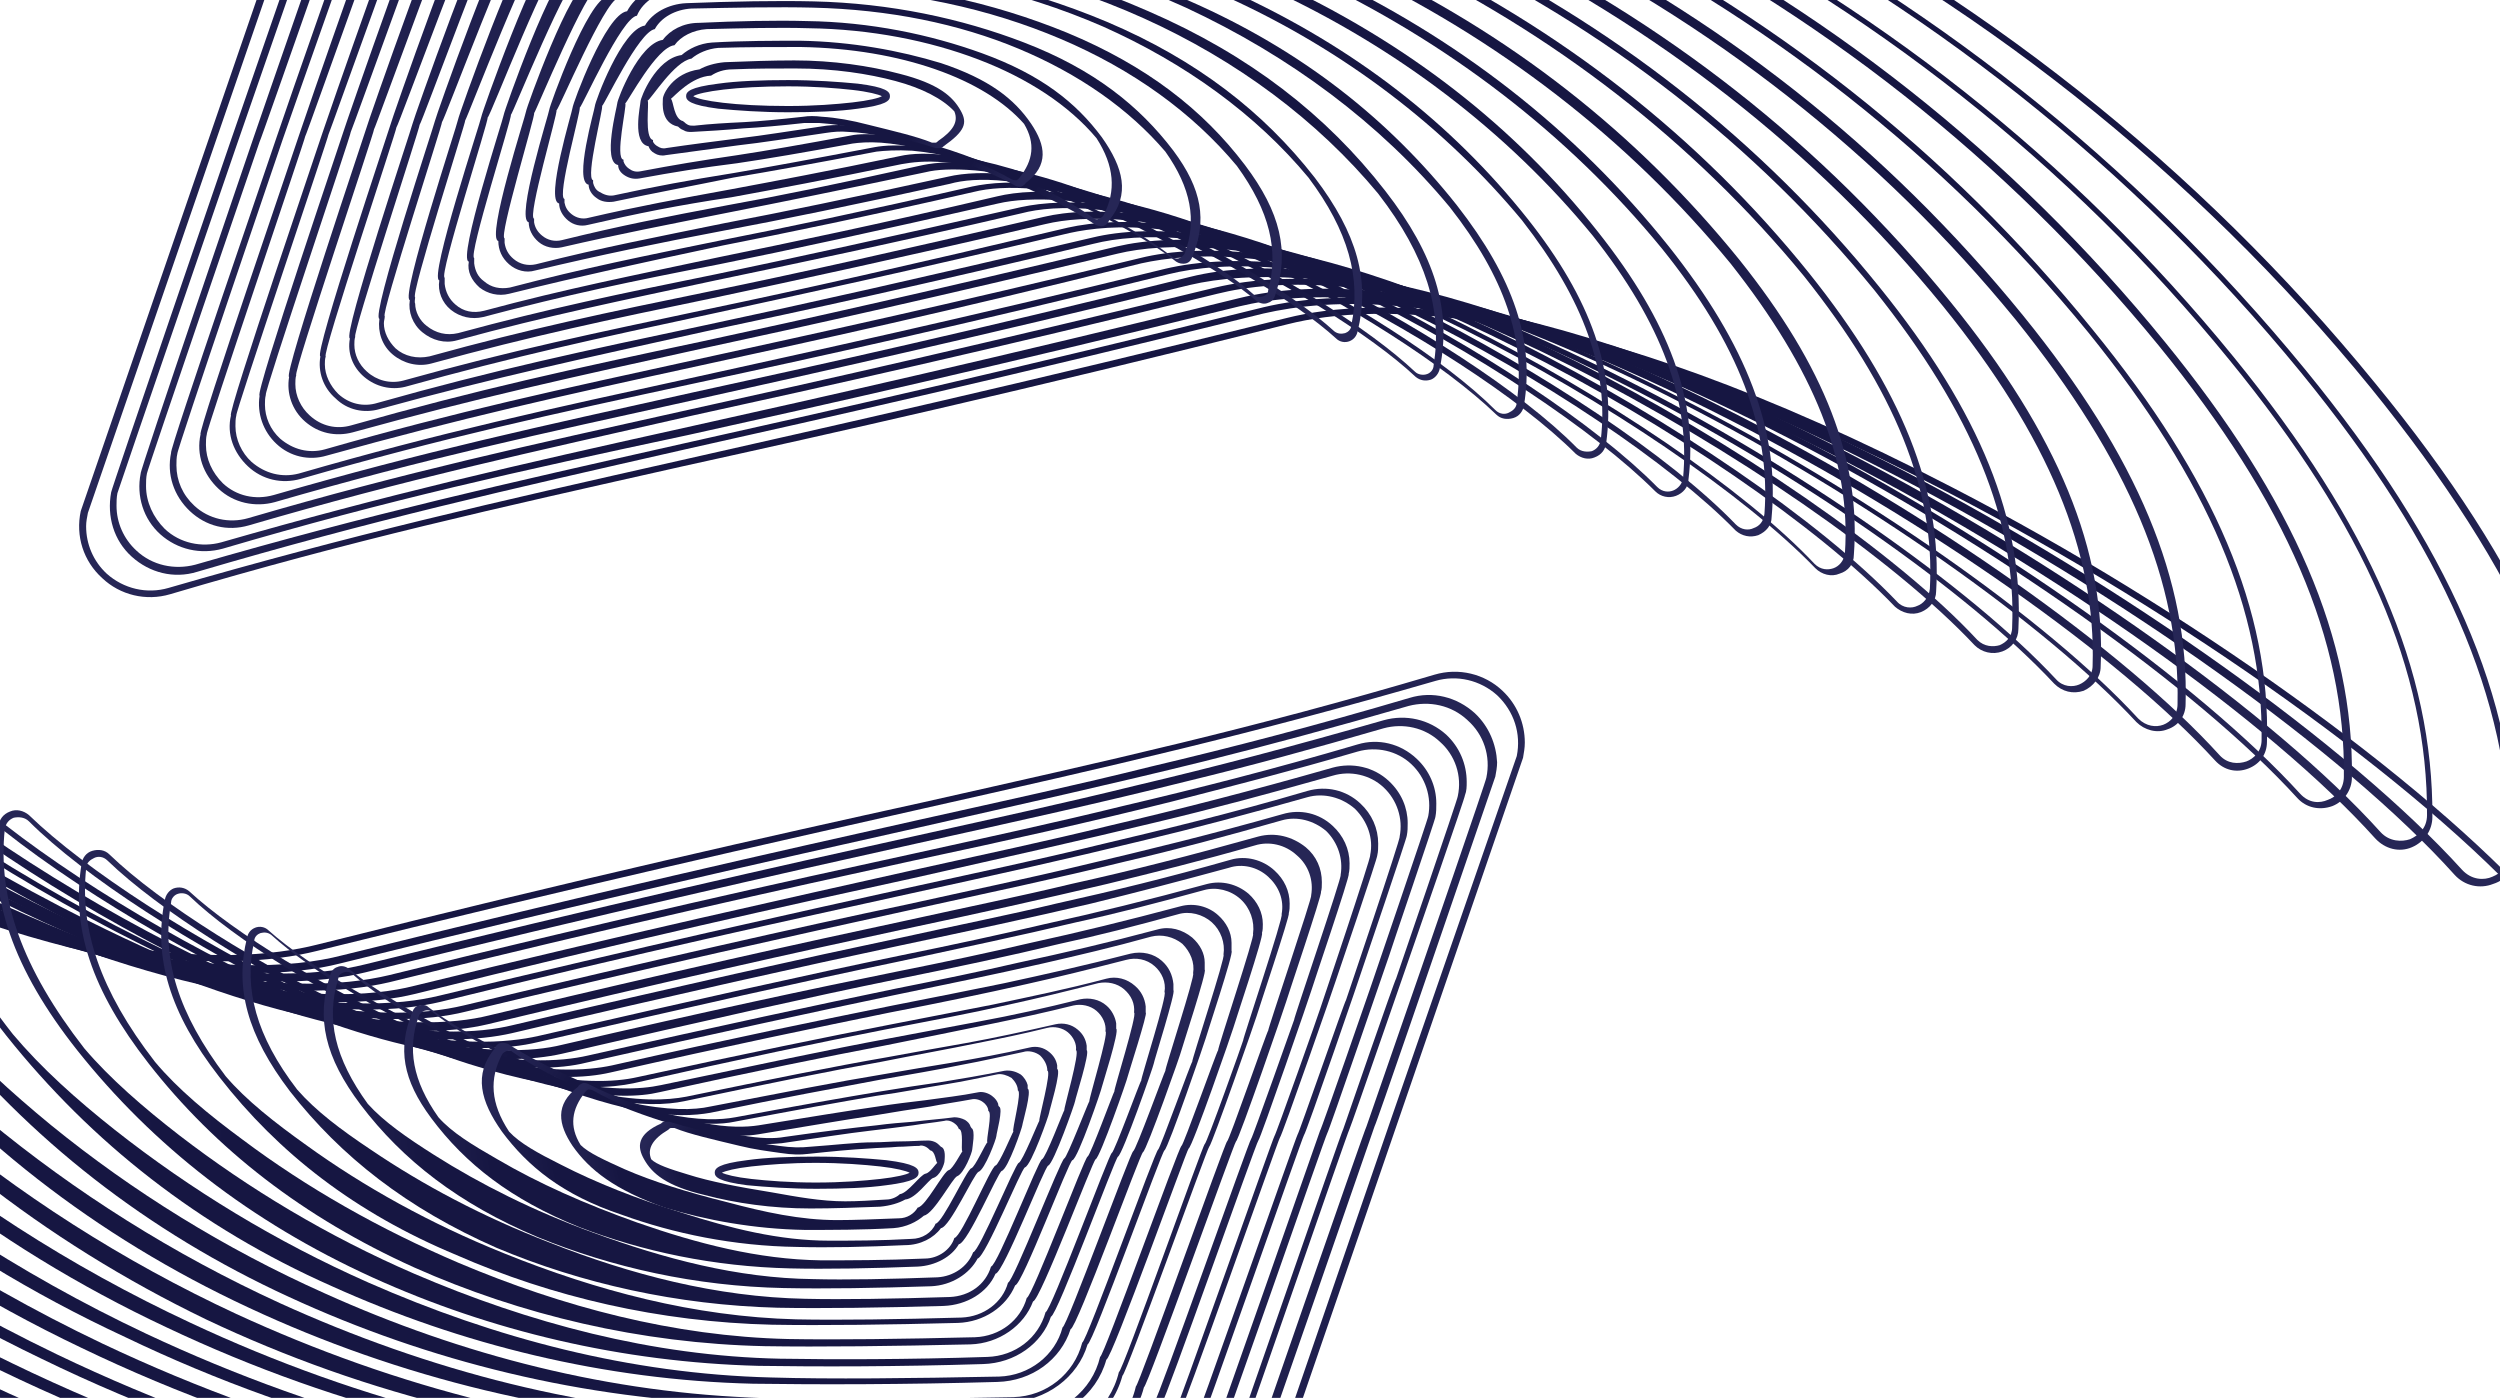 <?xml version="1.0" encoding="UTF-8"?> <svg xmlns="http://www.w3.org/2000/svg" width="1919" height="1073" viewBox="0 0 1919 1073" fill="none"><path d="M66.107 403.96C66.107 417.687 71.598 430.728 81.893 440.337C94.934 452.005 112.779 456.123 129.252 451.318C271.327 410.137 377.025 386.115 523.218 353.17C638.525 327.088 782.659 294.83 987.879 244.04C1053.77 227.567 1206.83 222.763 1499.21 374.447C1679.72 467.791 1860.92 598.198 1950.14 697.719C1957.69 705.955 1967.99 706.641 1974.85 703.896C1981.72 701.151 1989.27 694.287 1989.27 683.305C1988.58 561.135 1934.36 438.964 1819.74 297.575C1683.84 130.792 1514.31 -2.361 1324.88 -95.018C1135.44 -187.676 925.421 -241.212 707.847 -248.761C620.68 -250.82 493.019 -250.82 357.121 -248.075C310.449 -247.389 271.327 -214.444 261.031 -169.144L164.256 112.26L67.48 393.665C66.794 397.096 66.107 400.528 66.107 403.96ZM1994.76 682.619C1994.76 694.287 1987.89 703.896 1976.91 708.014C1965.93 712.132 1954.26 709.387 1946.03 700.464C1856.8 600.943 1676.29 471.909 1496.47 378.565C1206.14 227.567 1053.77 232.372 988.565 248.844C783.346 300.321 639.212 332.579 523.904 357.974C377.711 390.919 272.013 414.255 130.624 456.123C112.093 461.614 92.189 456.809 78.462 443.768C64.048 430.728 57.871 411.51 61.989 392.292L158.765 110.887L255.541 -170.517C265.836 -218.562 307.017 -252.879 356.434 -253.566C492.332 -256.311 620.68 -256.998 707.847 -254.252C926.107 -247.389 1136.82 -193.853 1326.94 -99.823C1517.06 -6.479 1687.27 127.36 1823.17 294.143C1939.85 436.218 1994.07 559.762 1994.76 682.619Z" fill="url(#paint0_radial_1001_106)"></path><path d="M182.101 110.2C182.101 110.2 90.13 377.877 90.13 378.563C89.444 381.995 89.444 385.427 89.444 388.172C89.444 401.213 94.934 413.567 104.543 422.49C116.898 434.158 134.056 437.59 149.843 433.472C285.054 394.349 385.948 371.7 525.964 340.128C636.467 315.419 773.737 284.533 970.034 235.802C998.861 228.939 1045.53 224.134 1114.17 234.429C1195.16 247.47 1307.72 281.788 1458.72 360.032C1630.99 449.258 1803.95 572.801 1889.75 667.518C1897.3 675.754 1906.9 675.754 1913.08 673.008C1919.95 670.263 1926.81 664.086 1926.81 653.104C1926.12 537.111 1876.02 420.431 1766.2 285.906C1636.48 127.358 1475.19 0.383 1293.99 -88.843C1112.8 -177.382 911.694 -228.859 703.729 -235.036C620.68 -237.781 497.823 -237.095 368.103 -234.349C323.49 -233.663 285.74 -202.091 276.131 -158.851C274.759 -157.478 182.101 110.2 182.101 110.2ZM151.215 438.962C133.37 444.453 114.839 439.649 101.112 427.294C87.385 414.94 81.894 396.409 85.325 377.877C84.639 377.877 176.61 109.513 176.61 109.513C176.61 109.513 269.268 -158.851 269.954 -158.851C280.25 -204.836 319.372 -237.095 366.73 -238.467C497.137 -241.213 619.308 -241.899 703.043 -239.154C911.694 -232.977 1113.48 -181.5 1295.36 -92.275C1477.93 -3.049 1639.23 124.613 1769.63 283.847C1880.14 419.058 1931.61 537.111 1930.93 654.477C1930.93 665.459 1924.75 675.068 1913.77 678.499C1903.47 682.617 1891.81 679.872 1884.26 671.636C1799.15 576.919 1626.87 454.062 1454.6 364.836C1284.38 276.983 1163.59 244.725 1081.91 235.802C1030.43 230.311 994.056 235.116 970.034 240.606C773.737 289.338 636.467 320.223 525.964 344.932C387.321 376.504 286.427 399.154 151.215 438.962Z" fill="url(#paint1_radial_1001_106)"></path><path d="M199.26 108.831C199.26 108.831 112.093 363.468 112.78 363.468C112.093 366.9 112.093 369.645 112.093 373.077C112.093 385.431 117.584 397.099 126.507 406.022C138.175 417.003 154.647 420.435 169.747 416.317C298.781 379.254 394.87 357.291 528.023 327.778C633.035 304.442 764.128 274.928 950.816 228.943C978.27 222.079 1022.88 217.275 1088.09 227.57C1165.64 239.924 1272.72 272.183 1416.16 346.309C1580.2 430.73 1745.61 548.097 1827.29 638.695C1834.15 646.245 1843.76 646.245 1849.94 644.186C1856.11 641.44 1862.98 635.95 1862.98 625.654C1863.66 515.152 1815.62 403.963 1711.29 276.301C1588.44 125.303 1434.01 4.505 1261.73 -79.916C1089.46 -164.337 897.28 -213.068 698.924 -219.246C619.308 -221.305 502.628 -220.618 378.398 -218.559C335.844 -217.873 299.467 -188.36 290.545 -147.178C288.486 -146.492 199.946 108.831 199.26 108.831ZM171.119 421.121C153.961 425.926 136.116 421.808 123.075 410.14C110.034 398.472 104.543 380.627 107.975 363.468C106.602 363.468 193.769 108.145 193.769 108.145C193.769 108.145 281.622 -147.178 283.681 -147.178C293.29 -190.419 331.726 -221.305 376.339 -222.677C500.569 -225.423 617.935 -226.109 697.552 -223.364C897.28 -217.873 1089.46 -168.456 1263.11 -83.348C1437.44 1.76 1591.18 122.558 1714.73 274.242C1819.74 403.276 1867.78 515.152 1867.1 627.027C1867.1 637.322 1860.92 646.245 1851.31 650.363C1841.7 654.481 1830.72 651.736 1823.17 643.5C1742.18 553.587 1577.46 436.907 1413.42 352.486C1251.44 268.751 1136.13 237.865 1057.89 230.315C1008.47 225.511 974.152 229.629 951.502 235.12C764.814 281.106 633.721 310.619 528.023 333.955C396.243 362.095 299.467 383.372 171.119 421.121Z" fill="url(#paint2_radial_1001_106)"></path><path d="M217.102 106.769C217.102 106.769 134.74 348.365 136.113 348.365C135.427 351.11 135.427 354.542 135.427 357.287C135.427 368.955 140.231 379.937 149.153 388.173C160.135 398.468 175.921 401.9 190.335 397.782C312.505 362.092 404.477 342.187 530.766 314.047C630.973 292.084 755.203 263.943 932.968 220.703C959.05 214.526 1000.92 209.721 1063.38 220.017C1137.5 231.685 1239.08 262.571 1374.98 332.579C1531.47 412.882 1687.96 524.071 1765.51 609.179C1772.38 616.728 1780.61 616.728 1786.79 613.983C1792.97 611.924 1799.15 605.747 1799.15 596.138C1800.52 491.126 1755.22 386.114 1657.07 265.316C1540.39 122.555 1394.2 7.934 1229.47 -72.37C1064.75 -152.673 882.864 -198.658 693.431 -204.149C617.246 -206.208 506.057 -205.522 388.004 -203.463C347.509 -202.776 313.192 -174.636 304.269 -135.514C301.524 -134.827 217.102 106.769 217.102 106.769ZM191.021 403.273C174.549 408.077 158.076 403.959 145.722 392.291C133.367 380.623 127.877 364.151 131.308 347.678C129.249 346.992 212.298 106.082 212.298 105.396C212.298 104.709 296.033 -136.887 298.778 -136.887C308.387 -178.068 344.764 -207.581 387.318 -208.267C505.371 -211.013 617.246 -211.699 694.117 -208.954C884.237 -203.463 1067.49 -156.791 1232.9 -76.488C1399 3.816 1545.19 119.123 1661.87 262.571C1761.4 384.741 1806.7 491.126 1805.32 596.824C1805.32 606.433 1799.15 615.356 1790.22 618.788C1780.61 622.219 1770.32 620.16 1763.46 612.61C1685.9 527.503 1529.41 417 1373.61 336.697C1219.86 257.766 1110.73 228.253 1035.92 220.703C989.249 215.899 956.304 220.017 934.341 225.507C756.576 269.434 632.346 296.888 532.138 318.851C405.163 347.678 313.192 367.582 191.021 403.273Z" fill="url(#paint3_radial_1001_106)"></path><path d="M234.263 104.714C234.949 104.714 157.391 332.583 158.764 333.27C158.078 336.015 158.078 338.76 158.078 341.506C158.078 352.488 162.882 362.783 171.118 371.019C181.414 380.628 195.827 384.06 210.241 379.942C326.234 346.31 412.714 327.779 532.826 301.011C627.543 280.42 745.596 254.339 913.752 212.472C938.461 206.294 978.269 202.176 1037.3 211.785C1107.3 222.767 1204.08 252.28 1333.11 318.17C1481.37 393.669 1630.3 498.681 1703.74 579.67C1709.92 586.534 1718.16 586.534 1724.33 584.475C1729.82 582.416 1736 576.925 1736 568.002C1737.37 469.167 1695.51 369.646 1602.85 255.025C1492.35 119.814 1353.7 12.057 1197.9 -64.129C1042.1 -139.627 868.453 -183.554 688.628 -189.045C615.875 -191.104 510.177 -190.417 398.301 -188.358C359.865 -187.672 326.92 -160.904 317.998 -123.841C315.252 -123.155 234.949 104.714 234.263 104.714ZM210.927 385.432C195.827 389.551 179.355 386.119 167.687 375.137C156.019 364.156 150.528 349.056 153.96 333.27C151.214 332.583 229.458 104.714 229.458 104.028C229.458 103.342 308.389 -125.214 312.507 -125.214C321.43 -164.336 356.434 -191.79 396.928 -193.163C509.49 -195.908 615.188 -195.908 688.628 -193.849C869.139 -189.045 1043.47 -144.432 1199.96 -68.247C1357.82 7.939 1496.47 117.069 1606.28 252.966C1700.31 368.274 1742.87 469.167 1740.12 569.375C1740.12 578.984 1734.63 586.534 1725.71 589.966C1716.78 593.397 1707.18 591.338 1700.31 583.788C1626.87 503.485 1478.62 399.159 1330.37 323.661C1184.86 248.848 1081.22 221.394 1009.84 214.531C965.915 210.413 934.342 213.844 913.752 218.649C745.596 259.83 627.543 285.911 532.14 307.188C414.087 333.27 326.92 351.801 210.927 385.432Z" fill="url(#paint4_radial_1001_106)"></path><path d="M252.107 103.338C252.794 103.338 180.041 318.167 181.413 318.853C180.727 321.599 180.727 324.344 180.727 327.089C180.727 337.385 185.531 347.68 193.081 354.543C203.377 363.466 216.417 366.898 229.458 363.466C338.588 331.894 420.95 314.049 534.198 289.34C624.111 269.436 735.3 245.413 894.533 206.291C917.869 200.801 955.619 196.682 1011.21 205.605C1077.79 215.9 1168.39 243.354 1290.56 305.812C1430.57 377.193 1571.28 475.341 1641.28 551.526C1647.46 557.704 1655.01 558.39 1660.5 556.331C1665.99 554.272 1671.48 548.781 1671.48 540.545C1673.54 447.201 1634.42 353.857 1547.25 245.413C1442.93 117.752 1312.52 16.172 1164.96 -55.209C1017.39 -126.59 853.352 -167.771 683.137 -172.575C613.815 -174.634 513.608 -173.948 407.909 -171.889C371.533 -171.203 339.961 -146.494 331.724 -111.49C328.979 -112.176 252.794 102.652 252.107 103.338ZM230.831 367.584C216.417 371.702 201.317 368.27 190.336 357.975C179.354 347.68 173.863 333.267 177.295 318.853C173.863 318.167 247.303 103.338 247.303 102.652C247.303 101.966 322.115 -113.549 326.92 -114.235C335.842 -150.612 368.787 -177.38 407.223 -178.066C513.608 -180.125 614.502 -180.812 683.823 -178.752C854.725 -173.948 1020.14 -132.081 1168.39 -60.7C1318.7 11.367 1448.42 113.634 1552.75 241.982C1641.28 351.112 1680.41 445.828 1677.66 540.545C1677.66 549.467 1672.17 557.017 1663.93 559.763C1655.7 563.195 1646.09 560.449 1639.91 554.272C1569.9 478.773 1429.89 380.625 1290.56 309.244C1153.29 238.55 1055.14 213.155 987.877 206.291C946.01 202.173 916.497 205.605 897.279 210.409C738.731 249.532 626.856 274.24 536.944 293.458C422.323 318.167 340.647 336.012 230.831 367.584Z" fill="url(#paint5_radial_1001_106)"></path><path d="M269.263 101.272C269.95 101.958 202.001 303.059 204.06 303.059C203.374 305.805 203.374 307.864 203.374 310.609C203.374 320.218 207.492 329.827 215.042 336.691C224.651 344.927 237.005 348.359 249.359 344.927C352.312 315.414 429.87 298.941 536.255 275.605C620.676 257.074 725.688 234.424 875.313 198.047C897.276 192.556 932.966 189.125 985.129 197.361C1047.59 206.97 1133.38 233.051 1248 291.391C1379.78 357.967 1512.25 450.625 1578.14 521.319C1583.63 527.497 1591.18 527.496 1595.98 525.437C1600.79 523.378 1606.28 518.574 1606.28 511.024C1609.02 423.857 1572.65 335.318 1490.97 234.424C1393.51 114.999 1269.97 19.596 1131.32 -47.667C992.679 -114.929 837.563 -153.365 676.27 -158.17C610.381 -160.229 516.35 -159.542 416.143 -157.483C381.825 -156.797 352.312 -133.461 344.076 -100.516C342.017 -100.516 269.95 100.585 269.263 101.272ZM250.732 349.731C237.005 353.849 222.592 350.418 212.296 340.809C202.001 331.2 197.197 317.473 199.256 303.746C195.138 303.059 263.773 101.272 263.773 100.585C263.773 99.899 333.781 -102.575 339.958 -103.261C348.88 -137.579 379.766 -162.288 416.143 -162.974C517.037 -165.033 611.753 -165.72 677.643 -163.661C839.622 -158.856 995.424 -119.734 1135.44 -52.471C1277.52 15.477 1399.69 111.567 1497.15 231.679C1580.2 333.945 1616.57 423.171 1612.46 511.71C1612.46 519.947 1606.96 526.81 1599.41 530.242C1591.18 532.987 1582.94 530.928 1576.77 524.751C1510.88 454.057 1379.1 362.086 1247.32 295.509C1117.6 229.619 1025.62 205.597 961.793 198.734C922.671 194.616 894.531 198.047 875.999 202.165C728.433 239.228 623.421 261.878 538.314 280.41C431.243 303.746 354.371 320.904 250.732 349.731Z" fill="url(#paint6_radial_1001_106)"></path><path d="M287.113 99.226C287.8 99.913 224.655 287.287 227.401 287.973C226.714 290.032 226.714 292.778 226.714 294.837C226.714 303.76 230.832 312.682 237.696 318.859C246.618 327.096 258.286 329.841 269.954 326.409C366.73 298.955 439.483 283.169 539.691 261.892C619.308 244.733 717.456 222.77 857.472 189.139C878.063 184.334 911.694 180.902 960.425 188.452C1019.45 197.375 1099.75 222.084 1207.51 276.305C1331.06 338.764 1455.97 424.558 1517.74 491.134C1523.23 496.625 1530.1 496.625 1534.9 495.252C1539.71 493.193 1544.51 489.075 1544.51 481.525C1547.94 399.849 1514.31 317.487 1438.81 222.77C1347.53 110.894 1232.22 21.669 1101.13 -40.789C970.72 -103.248 825.214 -139.624 672.843 -143.742C611.072 -145.115 521.846 -145.115 427.816 -143.056C394.871 -142.37 367.416 -120.406 359.867 -90.207C355.748 -89.52 287.8 99.226 287.113 99.226ZM270.641 331.9C257.6 335.332 244.559 332.586 234.264 323.664C223.969 314.741 219.851 301.7 221.91 289.346C217.105 288.66 280.936 99.913 280.936 99.226C280.936 97.854 346.826 -90.893 353.689 -91.579C361.926 -123.838 391.439 -146.488 425.756 -147.86C520.473 -149.919 610.385 -150.606 672.843 -149.233C825.214 -145.115 972.093 -108.052 1103.87 -45.594C1237.71 18.237 1352.33 108.149 1442.93 220.711C1520.49 316.8 1553.43 399.849 1549.32 482.897C1549.32 490.447 1544.51 497.311 1536.96 500.056C1529.41 502.802 1521.18 500.743 1515.68 495.252C1453.91 429.362 1329.68 343.568 1206.14 281.11C1084.65 220.025 998.174 196.688 938.462 191.198C901.399 187.766 875.317 190.511 858.158 194.629C718.143 228.261 619.308 250.224 539.691 267.383C440.17 289.346 367.416 305.132 270.641 331.9Z" fill="url(#paint7_radial_1001_106)"></path><path d="M304.27 97.845C304.956 98.531 246.616 272.865 250.048 273.551C249.361 275.61 249.361 277.669 249.361 279.728C249.361 287.965 253.48 296.201 259.657 302.378C267.893 309.928 278.875 312.673 289.856 309.241C379.768 283.846 447.717 269.433 541.748 249.529C615.874 233.743 707.845 213.152 838.938 182.266C858.843 177.462 889.728 174.716 935.028 181.58C989.936 189.816 1065.43 212.466 1165.64 262.569C1281.64 320.909 1397.63 400.526 1455.97 461.612C1460.77 467.102 1467.64 467.103 1471.76 465.043C1475.87 463.671 1480.68 458.866 1481.36 452.003C1485.48 375.818 1454.6 299.632 1384.59 211.779C1299.48 108.14 1191.72 25.091 1069.55 -33.248C947.382 -91.588 810.798 -125.22 668.723 -129.338C610.383 -130.711 526.648 -130.711 438.795 -128.651C407.909 -127.965 382.514 -107.375 374.964 -79.234C369.473 -77.861 305.642 97.159 304.27 97.845ZM291.229 314.046C279.561 317.478 266.52 314.732 257.598 305.81C247.989 297.573 243.871 285.219 245.93 273.551C240.439 272.865 299.465 97.159 299.465 96.472C299.465 95.1 360.551 -80.607 368.787 -81.293C377.023 -111.493 404.477 -132.77 436.736 -133.456C525.275 -135.515 609.696 -136.201 668.723 -134.829C811.484 -130.711 949.441 -96.393 1072.3 -38.053C1197.9 21.66 1304.29 104.708 1388.71 209.72C1460.09 298.946 1490.97 376.504 1486.17 454.062C1486.17 460.925 1481.36 467.103 1474.5 469.848C1467.64 472.593 1460.09 470.534 1454.6 465.73C1396.26 404.644 1280.26 325.027 1164.96 267.374C1051.71 210.407 970.718 189.13 914.437 183.639C880.119 180.207 856.097 182.953 839.625 187.071C708.531 218.643 616.56 238.547 541.748 254.333C449.09 274.924 381.141 289.337 291.229 314.046Z" fill="url(#paint8_radial_1001_106)"></path><path d="M322.113 95.786C322.799 96.473 269.95 257.766 272.696 258.452C272.009 260.511 272.009 262.57 272.009 264.629C272.009 272.179 275.441 279.729 281.618 285.22C289.168 292.083 299.463 294.829 309.759 292.083C393.494 268.747 456.638 255.706 543.805 237.175C613.126 222.761 698.234 203.544 819.719 174.717C838.25 170.599 867.077 167.853 908.944 174.03C960.421 181.58 1030.43 202.857 1123.09 248.843C1230.84 302.378 1339.29 375.818 1392.82 432.785C1397.63 437.59 1403.12 437.59 1407.24 436.217C1411.35 434.844 1415.47 430.726 1416.16 424.549C1420.96 354.541 1392.82 283.847 1328.31 202.171C1249.38 106.081 1149.17 29.21 1035.92 -24.325C921.985 -78.547 795.01 -109.433 661.858 -112.865C606.949 -114.238 529.391 -113.551 447.029 -112.179C418.202 -111.492 394.18 -92.961 386.63 -66.193C382.512 -66.193 323.486 95.1 322.113 95.786ZM311.131 296.888C300.15 299.633 288.482 296.888 279.559 289.338C270.636 281.788 266.518 270.806 268.577 259.824C262.4 258.452 316.622 96.473 316.622 95.1C316.622 93.727 373.589 -68.252 382.512 -69.625C390.062 -97.079 416.143 -116.983 447.029 -117.669C530.078 -119.728 608.322 -120.415 663.917 -119.042C797.069 -115.61 926.103 -83.352 1040.72 -29.816C1158.78 25.092 1256.93 102.65 1335.17 199.425C1401.06 281.788 1428.51 353.855 1423.02 425.922C1423.02 432.785 1418.9 438.276 1412.04 440.335C1405.86 443.081 1398.31 441.022 1393.51 436.217C1339.29 379.936 1231.53 306.497 1123.77 252.961C1018.76 200.798 943.262 180.894 891.099 176.09C859.527 172.658 836.877 175.403 821.091 178.835C699.607 207.662 613.813 226.193 544.491 241.293C458.011 259.825 394.866 273.552 311.131 296.888Z" fill="url(#paint9_radial_1001_106)"></path><path d="M339.277 93.728C339.963 94.414 291.919 241.98 295.35 242.666C295.35 244.725 294.664 246.098 294.664 248.157C294.664 255.02 298.096 261.884 303.587 267.375C310.45 273.552 320.059 275.611 329.668 273.552C406.539 252.275 465.566 239.921 545.869 223.448C609.7 210.408 689.317 192.562 801.192 166.481C818.351 162.363 845.119 160.304 884.241 165.795C932.286 172.658 996.803 191.876 1082.6 234.43C1182.12 283.847 1282.33 350.423 1332.43 402.586C1336.55 406.704 1342.04 407.391 1346.16 405.332C1350.27 403.959 1353.71 400.527 1354.39 394.35C1359.2 329.833 1335.17 264.629 1275.46 190.503C1203.39 102.65 1110.74 31.956 1005.73 -17.462C900.713 -66.879 782.661 -95.706 659.117 -99.137C607.641 -100.51 535.574 -99.824 459.389 -98.451C432.621 -97.765 409.971 -80.606 403.108 -56.584C396.244 -55.211 340.65 93.041 339.277 93.728ZM331.041 279.043C320.745 281.788 309.764 279.043 301.528 272.179C293.291 265.316 289.859 255.021 291.232 244.725C284.369 243.353 333.786 94.414 333.786 93.041C333.786 91.669 385.949 -57.27 396.244 -58.643C403.794 -84.038 427.816 -101.883 456.643 -103.256C533.515 -105.315 606.954 -106.001 659.117 -104.628C783.347 -101.196 902.086 -71.683 1009.16 -22.266C1118.97 28.524 1209.57 99.905 1280.95 189.131C1341.35 265.316 1366.06 331.206 1359.88 397.095C1359.88 403.273 1355.76 408.077 1349.59 410.823C1343.41 412.882 1337.23 411.509 1332.43 407.391C1282.33 355.914 1182.12 288.652 1082.6 239.921C985.821 191.876 915.813 174.031 867.082 169.226C837.569 166.481 816.978 168.54 802.565 171.972C690.689 198.053 611.073 215.212 546.555 228.939C466.938 245.412 408.598 257.766 331.041 279.043Z" fill="url(#paint10_radial_1001_106)"></path><path d="M357.119 92.356C357.806 93.043 314.566 227.568 318.684 228.254C318.684 229.627 317.997 231.686 318.684 233.059C318.684 239.236 322.116 246.099 327.606 250.217C334.47 255.708 342.706 257.767 351.629 255.708C422.323 236.49 475.858 225.509 549.985 210.409C609.011 198.055 681.764 182.268 784.031 158.932C799.817 155.501 824.526 153.442 860.216 158.246C904.142 165.11 963.855 182.268 1042.1 220.704C1133.38 265.317 1225.36 326.402 1272.03 373.761C1276.15 377.879 1280.95 377.879 1284.38 376.506C1287.81 375.133 1291.25 371.702 1291.93 366.897C1297.42 307.871 1276.15 248.845 1222.61 180.896C1156.72 100.592 1071.61 36.075 974.837 -8.538C878.061 -53.151 768.931 -79.918 654.996 -82.664C606.952 -84.036 540.376 -83.35 470.368 -81.977C445.659 -81.291 425.068 -65.505 418.205 -43.542C409.969 -43.542 358.492 90.984 357.119 92.356ZM350.942 261.199C341.333 263.944 331.724 261.199 324.175 255.022C316.625 248.845 313.193 239.236 314.566 230.313C307.016 228.94 351.629 93.729 351.629 91.67C351.629 89.611 399.673 -45.601 410.655 -47.66C418.205 -70.996 440.168 -87.468 466.936 -88.154C537.63 -90.213 605.579 -90.214 654.31 -89.527C768.931 -86.782 878.747 -59.328 977.582 -14.715C1079.16 31.957 1162.21 96.474 1226.73 178.15C1281.64 247.472 1303.6 307.871 1296.05 368.27C1296.05 373.761 1291.93 378.565 1286.44 380.624C1280.95 382.683 1274.77 381.311 1270.65 377.193C1223.98 330.521 1132.01 269.435 1040.73 224.822C951.501 181.582 887.67 165.11 843.057 160.992C816.289 158.246 797.071 160.305 784.031 163.737C681.078 187.759 608.324 202.859 549.298 215.213C475.858 230.999 421.637 241.981 350.942 261.199Z" fill="url(#paint11_radial_1001_106)"></path><path d="M374.276 90.298C375.649 90.985 336.527 212.469 341.331 213.155C341.331 214.528 341.331 215.901 341.331 217.96C342.018 224.137 344.763 229.628 349.568 233.746C355.745 239.237 363.295 240.609 371.531 238.55C435.362 221.392 484.779 211.783 552.042 197.369C605.577 186.388 672.153 172.66 765.497 150.697C779.911 147.265 801.874 145.206 834.819 150.011C875.314 156.188 928.849 171.288 1000.92 206.292C1084.65 246.787 1168.39 301.008 1210.25 343.562C1213.69 346.994 1218.49 346.994 1221.92 346.308C1225.35 344.935 1228.1 342.19 1228.79 337.385C1234.96 284.536 1216.43 231 1168.39 169.229C1108.67 97.162 1031.8 38.822 943.262 -1.673C854.723 -42.168 755.202 -66.19 650.19 -68.936C606.263 -70.308 544.492 -69.622 481.347 -68.249C458.698 -67.563 439.48 -53.836 433.303 -33.932C423.007 -32.559 376.335 89.612 374.276 90.298ZM370.845 243.355C361.922 245.414 352.999 243.355 346.136 237.864C339.272 232.373 335.841 223.451 337.213 215.214C328.977 213.842 369.472 91.671 369.472 89.612C369.472 87.553 412.712 -34.618 425.066 -36.677C431.93 -57.268 452.52 -72.367 477.229 -73.054C542.433 -75.113 604.891 -75.113 649.504 -74.426C754.516 -71.681 855.409 -47.659 946.008 -6.478C1039.35 36.076 1114.16 94.416 1172.5 167.856C1221.92 230.314 1240.45 285.222 1232.9 340.13C1232.22 344.935 1229.47 349.053 1223.98 351.112C1219.18 353.171 1213.69 351.799 1209.57 348.367C1167.01 305.813 1083.28 251.591 999.543 211.783C918.554 172.661 860.9 158.247 819.719 154.129C795.01 152.07 777.851 153.443 766.183 156.188C672.84 177.465 606.263 191.878 552.042 202.86C484.779 215.901 435.362 226.196 370.845 243.355Z" fill="url(#paint12_radial_1001_106)"></path><path d="M392.128 88.239C393.5 88.925 359.183 196.683 363.987 198.055C363.987 199.428 363.987 200.801 363.987 202.173C364.674 207.664 366.733 212.469 371.537 215.9C377.028 220.705 383.891 222.078 391.441 220.705C449.095 205.605 493.708 196.683 554.107 184.328C602.838 174.719 662.551 162.365 746.286 143.147C759.326 140.402 779.23 138.343 808.744 142.461C845.12 147.952 893.851 161.679 958.368 192.564C1033.87 228.255 1109.37 276.299 1147.8 314.735C1151.23 318.167 1155.35 318.167 1158.1 316.794C1160.84 315.421 1164.27 313.362 1164.27 308.558C1171.14 261.2 1155.35 213.155 1112.8 158.933C1059.26 94.416 989.941 42.94 910.324 5.877C830.707 -30.5 740.108 -51.777 644.705 -53.836C604.211 -54.523 548.616 -54.523 490.962 -53.15C470.372 -52.463 452.527 -40.109 447.036 -22.264C436.741 -20.891 393.5 87.552 392.128 88.239ZM390.755 225.509C382.519 227.568 374.282 225.509 368.105 220.705C361.928 215.214 358.496 208.351 359.869 200.801C350.946 199.428 386.637 90.298 386.637 88.239C386.637 86.18 425.073 -22.95 438.8 -25.009C445.663 -43.541 464.881 -57.268 486.844 -57.954C545.871 -59.327 602.838 -60.013 644.705 -59.327C740.108 -57.268 832.08 -35.305 913.756 1.072C999.55 38.822 1066.13 91.671 1118.29 157.56C1162.22 213.841 1178 261.886 1169.77 311.303C1169.08 315.421 1166.33 319.54 1161.53 320.912C1156.72 322.285 1151.92 321.599 1148.49 318.167C1109.37 280.417 1033.87 232.373 959.055 196.682C886.302 162.365 834.139 148.638 796.389 145.206C774.426 143.147 758.64 144.52 747.658 147.265C663.923 166.483 603.524 178.837 554.793 188.446C493.708 201.487 449.095 211.096 390.755 225.509Z" fill="url(#paint13_radial_1001_106)"></path><path d="M409.975 86.865C411.348 87.552 382.521 182.268 387.325 182.954C387.325 184.327 387.325 185.013 387.325 186.386C388.012 191.191 390.071 195.309 394.189 198.741C398.993 202.859 405.17 204.231 411.347 202.859C462.824 189.818 502.632 182.268 556.168 171.286C599.408 163.05 652.944 152.069 727.756 135.596C739.424 132.851 757.269 131.478 783.351 134.91C816.295 139.714 859.536 152.069 916.503 178.836C983.765 210.409 1051.03 252.276 1086.03 285.221C1088.78 287.966 1092.9 287.966 1094.95 287.28C1097.7 286.594 1100.45 283.848 1100.45 280.416C1107.31 238.549 1094.95 196.681 1057.89 148.637C1011.22 92.356 949.448 46.37 878.067 14.112C806.687 -18.147 725.011 -36.678 639.217 -38.737C602.154 -39.424 552.05 -39.424 500.573 -38.051C482.042 -37.365 466.256 -26.383 460.079 -11.283C450.47 -9.911 411.348 85.492 409.975 86.865ZM410.661 207.663C403.798 209.722 396.248 207.663 390.757 202.859C385.266 198.054 382.521 191.877 382.521 185.013C372.912 182.954 403.798 87.551 403.798 85.492C403.798 83.433 438.115 -12.656 452.529 -14.715C459.392 -31.188 476.551 -42.856 496.455 -43.542C549.304 -44.915 600.781 -45.601 639.217 -44.915C725.697 -42.855 808.059 -23.638 881.499 8.621C959.057 42.252 1018.08 88.238 1063.38 146.578C1101.82 195.995 1114.17 238.549 1105.25 282.475C1104.56 286.594 1101.82 290.025 1098.39 291.398C1094.27 292.771 1090.15 292.084 1086.72 289.339C1051.71 256.394 983.765 215.213 917.189 183.641C852.672 153.441 806 141.773 772.369 139.028C753.151 136.969 738.738 138.341 729.129 141.087C654.316 157.559 600.781 168.541 556.854 176.777C502.632 187.073 462.824 195.309 410.661 207.663Z" fill="url(#paint14_radial_1001_106)"></path><path d="M427.126 84.807C428.498 85.493 404.476 167.169 409.967 167.856C409.967 168.542 409.967 169.915 409.967 170.601C410.653 174.719 412.712 178.151 416.144 180.896C420.262 184.328 425.753 185.701 431.244 184.328C475.857 173.347 510.861 166.483 558.219 157.56C596.655 150.697 643.326 141.088 708.53 126.675C718.825 124.615 734.611 123.243 757.261 126.675C786.774 130.793 824.524 141.088 874.627 163.737C933.654 190.505 993.366 226.196 1024.25 254.336C1027 256.395 1029.74 256.395 1032.49 255.709C1034.55 255.022 1037.29 252.963 1037.29 249.532C1044.84 213.841 1035.23 177.465 1004.35 136.283C963.853 87.552 909.631 48.43 846.487 20.29C783.342 -7.164 711.275 -23.637 634.404 -25.696C600.773 -26.382 556.16 -25.696 510.861 -25.009C494.388 -24.323 479.975 -14.714 474.484 -1.673C463.502 1.758 429.185 83.434 427.126 84.807ZM431.244 189.819C425.066 191.192 418.203 189.819 413.398 185.701C408.594 181.583 405.849 176.092 405.849 170.601C395.553 168.542 421.635 86.18 421.635 84.121C421.635 82.062 451.148 -0.987 466.934 -3.046C473.111 -17.459 488.897 -27.068 506.742 -27.755C554.101 -29.127 600.086 -29.814 634.404 -29.128C711.275 -27.068 784.715 -10.596 849.919 16.858C919.24 46.371 970.03 86.18 1009.15 136.283C1042.1 179.524 1051.71 215.9 1042.1 254.336C1041.41 257.768 1039.35 260.513 1035.92 261.886C1032.49 263.259 1028.37 262.572 1025.62 259.827C994.739 231.686 935.026 196.682 876 169.228C819.719 143.833 778.538 133.538 748.339 130.793C731.18 129.42 718.825 130.106 710.589 132.165C645.386 145.892 598.027 155.501 559.592 163.051C511.547 172.66 475.857 179.524 431.244 189.819Z" fill="url(#paint15_radial_1001_106)"></path><path d="M444.97 82.751C446.343 83.438 427.125 151.387 433.302 152.759C433.302 153.446 433.302 154.132 433.302 155.505C433.989 158.937 435.361 161.682 438.793 164.427C442.225 167.173 447.029 168.545 451.834 167.173C490.269 158.25 520.469 152.759 561.65 145.209C594.595 139.032 635.09 131.482 690.684 119.814C699.607 117.755 713.334 117.069 732.552 119.814C757.947 123.246 790.892 132.169 833.446 150.7C884.236 173.35 935.712 202.177 962.48 226.199C964.539 228.258 967.284 228.258 969.344 227.572C971.403 226.885 973.462 225.513 973.462 222.767C981.698 192.568 974.834 162.368 949.439 127.364C915.122 86.183 869.136 53.238 814.228 29.902C759.32 6.566 696.862 -7.161 629.599 -8.534C599.399 -9.22 560.964 -8.534 521.155 -7.847C506.742 -7.161 493.701 0.389 488.897 12.057C477.229 13.43 447.029 81.379 444.97 82.751ZM451.147 172.664C445.656 174.036 440.166 172.664 436.048 169.232C431.929 165.8 429.184 160.996 429.184 156.191C418.202 154.132 439.479 84.81 439.479 82.751C439.479 80.006 464.874 10.684 481.347 8.625C487.524 -3.043 501.251 -11.965 517.037 -12.652C558.218 -14.024 598.713 -14.711 630.285 -14.024C697.548 -12.652 762.065 1.762 819.032 25.098C880.118 50.493 923.358 84.124 955.616 126.678C983.07 163.055 989.934 193.254 978.952 226.199C978.266 228.944 976.207 231.69 973.462 232.376C970.716 233.749 967.284 233.062 964.539 231.003C937.085 207.667 885.608 178.841 834.818 156.191C786.774 134.914 751.083 126.678 725.002 124.619C710.589 123.246 699.607 124.619 692.057 125.992C635.776 137.66 595.281 145.209 561.65 151.387C520.469 157.564 489.583 163.741 451.147 172.664Z" fill="url(#paint16_radial_1001_106)"></path><path d="M462.129 81.37C463.502 82.057 449.088 136.965 455.265 138.338C455.265 139.024 455.265 139.71 455.265 140.397C455.952 143.142 457.325 145.887 460.07 147.26C463.502 149.319 466.933 150.692 471.052 150.006C502.624 143.142 528.705 138.338 563.023 132.847C591.163 128.042 624.795 121.865 671.467 112.942C679.016 111.57 690.684 110.883 706.47 112.942C728.434 115.688 755.888 122.551 790.892 137.651C834.132 155.496 876.686 178.832 900.022 197.364C902.081 198.736 904.14 198.736 905.513 198.05C906.885 197.364 908.944 195.991 909.631 193.932C918.553 169.223 914.435 144.515 894.531 116.374C866.391 83.429 827.955 56.661 781.969 37.444C735.984 18.226 682.448 7.244 624.108 5.872C597.34 5.185 564.396 5.872 530.764 6.558C518.41 7.244 507.428 13.421 502.624 22.344C490.269 24.403 464.188 79.998 462.129 81.37ZM471.052 154.81C466.247 155.496 461.443 154.81 458.011 152.065C453.893 149.319 451.834 145.201 451.834 141.769C440.166 139.71 456.638 83.429 456.638 81.37C456.638 78.625 477.229 22.344 495.074 19.599C500.565 9.99 512.919 3.126 526.646 2.44C561.65 1.067 596.654 0.381 624.795 1.067C683.134 2.44 738.043 14.108 786.087 32.639C839.623 53.23 874.627 81.37 900.708 115.688C922.672 145.201 926.79 169.223 915.122 197.364C914.435 199.423 913.063 201.482 910.317 202.168C907.572 202.855 904.826 202.168 902.767 200.796C879.431 182.264 836.191 159.614 792.951 141.083C753.142 124.61 722.943 117.747 700.293 115.688C687.939 115.002 679.016 115.688 672.839 116.374C626.167 125.297 591.85 131.474 563.023 136.278C529.392 143.142 503.31 147.946 471.052 154.81Z" fill="url(#paint17_radial_1001_106)"></path><path d="M479.98 79.318C481.353 80.691 471.744 121.872 478.608 122.558C478.608 123.245 478.608 123.931 478.608 123.931C479.294 125.99 480.667 128.049 482.726 129.422C485.471 131.481 488.217 132.167 491.648 131.481C517.043 126.677 537.634 123.245 565.774 119.127C588.424 115.695 615.878 110.89 652.941 104.027C659.118 102.654 668.727 102.654 681.082 104.027C698.927 106.086 721.576 111.577 749.717 122.558C784.721 136.285 819.725 152.758 838.943 167.171C840.315 168.544 842.374 168.544 843.747 167.858C845.12 167.171 846.493 166.485 847.179 165.112C856.788 146.581 855.415 127.363 841.688 106.086C820.411 80.691 788.839 60.1 751.09 45.687C713.34 31.273 668.727 22.351 620.683 21.665C598.033 20.978 569.893 21.665 542.439 22.351C532.143 23.037 522.534 27.842 517.73 34.705C504.003 36.078 482.039 77.945 479.98 79.318ZM490.962 136.972C486.844 137.658 483.412 136.972 479.98 134.913C476.549 132.854 474.489 130.108 474.489 126.677C462.135 124.617 473.803 81.377 473.803 79.318C473.803 76.573 490.276 33.333 508.807 30.587C514.298 23.037 524.593 17.547 536.261 17.547C565.774 16.174 595.288 15.487 619.31 16.174C668.041 16.86 714.027 26.469 753.835 40.883C799.134 57.355 825.902 78.632 845.806 105.399C862.279 128.735 867.77 149.326 851.297 169.23C850.611 171.289 849.238 172.662 847.179 173.349C845.12 174.035 843.061 173.348 841.002 172.662C821.098 158.935 786.094 142.463 751.09 128.735C719.517 116.381 694.809 110.89 676.277 109.518C666.668 108.831 659.118 109.518 654.314 110.204C617.251 117.068 589.11 121.872 565.774 125.304C538.32 128.736 517.043 132.167 490.962 136.972Z" fill="url(#paint18_radial_1001_106)"></path><path d="M497.137 77.255C498.509 78.628 494.391 106.082 501.255 107.455C501.255 108.141 501.255 108.141 501.255 108.828C501.941 110.2 503.314 111.573 504.687 112.259C506.746 113.632 508.805 114.319 511.55 113.632C530.082 110.887 546.554 108.828 567.831 106.082C585.676 104.023 606.267 100.592 634.407 96.473C639.898 95.787 646.762 95.787 655.684 96.473C670.098 97.846 687.256 101.964 707.847 108.828C734.615 117.75 761.382 128.732 776.482 137.655C777.855 138.341 779.228 138.341 779.914 138.341C781.287 138.341 781.973 136.968 782.659 136.282C792.955 123.241 795.014 110.2 786.091 95.101C770.991 77.942 747.655 63.529 718.142 53.233C688.629 42.938 653.625 36.761 614.503 36.074C595.285 36.074 572.635 36.074 551.359 36.761C543.122 37.447 535.572 40.879 530.768 44.997C517.727 47.056 499.882 75.883 497.137 77.255ZM510.864 119.123C508.118 119.809 504.687 119.123 502.627 117.75C499.882 116.378 498.509 114.319 497.823 112.259C484.782 110.2 491.646 80.687 491.646 77.942C491.646 75.196 503.314 44.997 523.218 42.252C528.709 37.447 536.945 33.329 546.554 32.643C569.89 31.27 593.912 31.27 614.503 31.27C653.625 31.956 690.688 38.82 722.26 48.429C759.323 60.783 778.541 75.883 791.582 95.101C802.564 111.573 805.309 126.673 787.464 140.4C786.778 141.773 785.405 142.459 784.032 143.145C782.659 143.832 780.6 143.145 779.228 142.459C763.441 133.536 736.674 123.241 709.22 113.632C685.884 105.396 666.666 101.964 651.566 101.278C644.702 100.591 639.212 101.278 634.407 101.964C606.267 106.082 584.99 109.514 566.458 111.573C547.24 114.319 530.082 116.378 510.864 119.123Z" fill="url(#paint19_radial_1001_106)"></path><path d="M514.982 75.888C517.041 77.261 517.041 91.674 524.591 93.047C524.591 93.047 524.591 93.733 525.277 93.733C525.963 94.42 526.65 95.106 528.022 95.793C529.395 96.479 530.768 96.479 532.827 96.479C545.181 95.106 556.849 94.42 571.263 93.733C583.617 93.047 598.03 91.674 616.562 89.615C620.68 88.929 625.484 88.929 630.975 89.615C641.957 90.302 653.625 92.361 666.666 95.793C685.883 100.597 703.729 104.715 715.397 109.52C716.083 109.52 716.769 109.52 718.142 109.52C718.828 109.52 719.515 108.833 720.201 108.147C731.183 100.597 735.987 93.734 732.555 85.497C723.633 75.888 707.847 67.652 687.256 62.161C666.666 56.67 640.584 52.552 610.385 52.552C594.599 52.552 578.126 52.552 562.34 53.239C555.476 53.239 549.986 55.298 545.868 58.043C530.768 58.73 517.727 73.829 514.982 75.888ZM530.768 101.283C528.709 101.283 526.65 101.283 524.591 99.911C522.532 99.224 521.159 97.852 520.472 97.165C506.745 94.42 508.804 78.634 508.804 75.888C508.804 72.457 516.354 55.984 536.945 53.239C541.749 50.493 548.613 48.434 556.163 47.748C573.322 47.061 592.54 46.375 609.698 46.375C639.212 46.375 667.352 50.493 690.688 56.67C720.201 64.22 731.183 73.829 737.36 84.811C742.851 94.42 740.792 100.597 724.319 112.265C723.633 112.951 722.946 113.638 721.574 113.638C720.201 113.638 719.515 113.638 718.142 113.638C705.788 109.52 687.256 104.715 668.725 100.597C653.625 97.165 639.898 95.106 628.916 94.42C624.112 94.42 620.68 94.42 617.248 94.42C598.717 96.479 583.617 97.852 570.576 98.538C555.477 99.911 543.809 100.597 530.768 101.283Z" fill="url(#paint20_radial_1001_106)"></path><path d="M532.14 73.825C536.944 77.257 563.712 81.375 604.893 81.375C625.484 81.375 641.956 80.002 654.311 78.629C666.665 77.257 674.901 75.198 676.96 73.825C674.215 72.452 666.665 70.393 654.311 69.02C641.956 67.648 624.797 66.275 604.893 66.275C564.398 66.275 537.631 70.393 532.14 73.825ZM683.137 73.825C683.137 77.257 680.392 80.688 658.429 83.434C644.015 85.493 624.797 86.179 604.893 86.179C584.303 86.179 565.771 84.806 551.358 83.434C530.081 80.688 526.649 77.257 526.649 73.825C526.649 70.393 529.394 66.961 551.358 64.216C565.771 62.157 584.989 61.471 604.893 61.471C625.484 61.471 644.015 62.843 658.429 64.216C680.392 66.961 683.137 70.393 683.137 73.825Z" fill="url(#paint21_radial_1001_106)"></path><path d="M1164.28 580.331C1167.71 563.172 1162.22 546.013 1149.18 533.659C1136.14 521.991 1118.29 517.873 1101.82 522.677C959.744 563.859 854.046 587.881 707.853 620.826C592.546 646.907 448.412 679.166 243.193 729.956C177.303 746.428 24.246 751.233 -268.14 599.549C-448.651 506.205 -629.848 375.798 -719.073 276.277C-726.623 268.041 -736.919 267.354 -743.782 270.1C-750.646 272.845 -758.196 279.709 -758.196 290.69C-757.509 412.861 -703.287 535.032 -588.666 676.42C-452.769 843.204 -283.24 976.357 -93.806 1069.01C95.627 1161.67 305.651 1215.21 523.224 1222.76C610.391 1224.82 738.053 1224.82 873.951 1222.07C920.623 1221.38 959.745 1188.44 970.04 1143.14L1066.82 861.736L1164.28 580.331ZM1170.45 570.036C1170.45 574.154 1169.77 577.586 1169.08 581.704L1072.31 863.108L975.531 1144.51C965.235 1192.56 924.054 1226.88 874.637 1227.56C738.739 1230.31 610.391 1230.99 523.224 1228.25C304.964 1221.38 94.254 1167.85 -95.865 1073.82C-285.985 979.788 -456.2 846.636 -592.098 679.852C-708.092 537.777 -762.314 414.234 -763 291.377C-763 279.709 -756.137 270.1 -745.155 265.982C-734.173 261.864 -722.505 264.609 -714.269 273.532C-625.043 373.053 -444.533 502.087 -264.708 595.431C25.619 746.428 177.989 741.624 243.193 725.152C448.412 673.675 592.546 641.417 707.853 616.021C854.046 583.077 959.745 559.741 1101.13 517.873C1119.66 512.382 1139.57 517.187 1153.3 530.227C1164.28 540.523 1170.45 554.936 1170.45 570.036Z" fill="url(#paint22_radial_1001_106)"></path><path d="M-533.755 687.4C-492.574 738.191 -447.275 785.549 -399.916 829.475C-298.336 923.506 -183.029 1001.75 -59.485 1062.15C121.712 1150.69 322.127 1202.16 529.405 1208.34C612.454 1210.4 734.625 1210.4 864.345 1207.66C908.958 1206.97 946.707 1175.4 955.63 1132.16C955.63 1132.16 1048.29 864.479 1048.97 864.479L1090.84 743.681C1090.84 743.681 1141.63 596.802 1140.95 596.802C1144.38 580.329 1138.89 563.857 1126.53 552.875C1114.18 541.207 1097.02 537.776 1081.23 541.894C1024.27 558.366 973.475 572.093 924.058 584.447C854.736 601.606 786.787 616.706 705.111 635.238C594.608 659.946 457.338 690.832 261.041 739.563C226.037 748.486 163.579 753.29 66.803 730.641C-8.695 712.796 -105.471 678.478 -226.956 615.333C-399.23 526.108 -572.877 402.564 -657.985 307.848C-665.535 299.611 -675.144 299.611 -681.321 302.357C-688.184 305.102 -695.048 311.279 -695.048 322.261C-695.048 436.195 -643.572 552.875 -533.755 687.4ZM-537.873 690.832C-648.376 555.621 -699.852 437.568 -699.166 320.202C-699.166 309.22 -692.989 299.611 -682.007 296.18C-671.712 292.061 -660.044 294.807 -652.494 303.043C-567.386 397.76 -394.426 520.617 -222.837 609.843C-112.335 666.81 -22.422 701.128 49.645 719.659C157.402 747.8 225.351 742.995 262.414 733.386C458.711 684.655 595.981 653.769 706.484 629.06C771.001 614.647 827.968 602.293 882.877 588.566C946.707 573.466 1009.85 556.993 1081.92 535.717C1099.76 530.226 1118.3 535.03 1132.02 547.385C1143 557.68 1148.5 571.407 1149.18 585.134C1149.18 588.566 1148.5 592.684 1147.81 596.116L1107.31 714.168C1107.31 714.168 1055.84 864.479 1055.15 864.479C1055.15 864.479 962.494 1132.16 961.807 1132.84C951.512 1178.83 912.39 1211.09 865.031 1212.46C734.625 1215.21 612.454 1215.89 528.719 1213.15C320.068 1206.97 118.28 1155.49 -63.604 1066.27C-246.173 977.728 -408.153 850.066 -537.873 690.832Z" fill="url(#paint23_radial_1001_106)"></path><path d="M-479.535 698.381C-440.413 746.425 -397.173 791.725 -351.187 833.592C-253.725 922.818 -143.909 996.944 -25.17 1054.6C147.791 1138.33 338.597 1187.75 535.58 1193.24C614.511 1195.3 731.191 1194.61 854.734 1192.55C897.288 1191.87 932.978 1162.35 941.901 1121.17C942.587 1121.17 1030.44 866.537 1031.13 866.537C1031.13 866.537 1070.94 751.23 1071.62 751.23C1071.62 751.23 1119.67 611.214 1118.98 611.214C1122.41 595.428 1116.92 579.642 1105.25 569.346C1093.58 558.365 1077.11 554.933 1062.01 559.051C1007.79 574.837 959.746 587.878 911.701 599.546C845.811 616.018 780.608 630.432 703.05 647.591C598.038 670.927 466.945 700.44 280.257 746.425C246.626 754.662 187.599 759.466 94.942 738.189C22.875 721.03 -69.097 688.772 -185.09 628.373C-349.815 543.951 -514.539 426.585 -596.215 335.987C-603.079 328.437 -612.688 328.437 -618.865 330.496C-625.042 333.241 -631.905 338.732 -631.905 349.027C-631.905 459.53 -583.174 570.719 -479.535 698.381ZM-483.653 701.126C-588.665 572.092 -636.71 460.216 -636.024 348.341C-636.024 338.046 -629.846 329.123 -620.237 325.005C-610.629 320.887 -599.647 323.632 -592.097 331.868C-510.421 421.781 -346.383 538.46 -182.345 622.882C-76.646 677.104 8.461 709.362 77.097 727.207C180.05 753.975 244.567 749.171 280.257 740.248C466.945 694.263 598.038 664.749 703.736 641.413C765.508 627.686 819.044 616.018 871.893 602.978C932.978 588.564 992.691 572.778 1062.01 552.874C1079.17 548.07 1097.02 552.188 1110.06 563.856C1120.35 573.465 1125.84 586.505 1125.84 600.232C1125.84 603.664 1125.84 607.096 1124.47 610.528C1125.16 610.528 1086.03 723.089 1086.03 723.089C1086.03 723.089 1036.62 865.851 1035.93 866.537C1035.24 866.537 947.392 1121.17 946.705 1121.17C937.096 1164.41 898.661 1195.3 854.048 1196.67C729.818 1199.42 612.452 1200.1 532.835 1197.36C333.106 1191.87 140.927 1142.45 -32.72 1057.34C-206.367 974.294 -360.796 852.81 -483.653 701.126Z" fill="url(#paint24_radial_1001_106)"></path><path d="M-425.313 708.678C-387.564 754.664 -346.383 797.218 -302.456 837.026C-209.112 921.447 -104.1 992.142 9.148 1046.36C173.186 1125.98 354.383 1172.65 542.444 1178.14C617.943 1180.2 727.759 1179.52 845.125 1177.46C885.62 1176.77 919.251 1148.63 928.174 1109.51C928.86 1109.51 1013.28 867.912 1013.28 867.912C1013.97 867.912 1051.72 758.782 1051.72 758.782C1051.72 758.782 1097.02 626.316 1096.33 626.316C1099.08 611.902 1094.27 596.803 1083.29 586.507C1072.31 576.212 1056.52 572.78 1042.11 576.898C990.632 591.998 944.646 603.666 899.347 615.334C836.202 631.12 775.117 644.847 700.991 660.633C600.784 682.597 476.554 710.051 298.789 753.977C266.53 761.527 210.249 766.332 122.396 745.741C53.761 729.955 -34.092 698.383 -143.909 642.102C-300.397 561.799 -456.885 450.609 -535.13 365.502C-541.993 357.952 -550.229 357.952 -556.407 360.697C-562.584 362.756 -568.761 368.934 -568.761 378.543C-568.761 482.182 -523.462 587.88 -425.313 708.678ZM-429.431 711.424C-528.952 589.253 -574.252 482.868 -572.879 377.17C-572.879 367.561 -566.702 358.638 -557.779 355.207C-548.17 351.775 -537.875 353.834 -531.011 361.384C-453.454 446.491 -296.965 556.994 -141.163 637.297C-40.956 688.774 40.72 718.973 105.924 736.132C203.386 761.527 264.471 756.723 298.789 748.487C476.554 704.56 600.784 677.106 701.678 655.143C760.704 642.102 811.494 631.12 861.598 618.766C919.938 605.039 976.905 590.625 1042.11 571.408C1057.89 566.603 1075.05 570.721 1087.41 582.389C1097.02 591.312 1102.51 603.666 1102.51 616.707C1102.51 620.139 1102.51 623.57 1101.82 627.002C1102.51 627.002 1066.13 733.387 1066.13 734.073C1066.13 734.073 1019.46 869.971 1018.77 869.971C1018.09 869.971 934.351 1111.57 932.978 1111.57C923.369 1152.75 886.993 1182.26 844.439 1182.95C726.386 1185.69 614.511 1186.38 537.639 1183.63C347.52 1178.14 164.264 1131.47 -1.147 1051.17C-166.558 970.178 -312.751 855.558 -429.431 711.424Z" fill="url(#paint25_radial_1001_106)"></path><path d="M-371.093 719.663C-335.403 762.903 -296.28 803.398 -253.727 841.147C-165.187 920.764 -64.98 987.34 43.464 1039.5C199.266 1114.32 370.854 1158.93 548.62 1163.73C620 1165.79 724.326 1165.11 835.515 1163.05C873.951 1162.36 906.209 1135.59 914.445 1098.53C915.818 1098.53 995.435 870.66 996.121 870.66C996.808 870.66 1032.5 767.707 1033.18 767.707C1033.18 767.707 1075.74 642.105 1074.37 642.105C1077.11 628.378 1072.31 613.964 1062.01 604.356C1051.72 594.747 1036.62 591.315 1022.89 595.433C974.158 609.16 930.918 620.828 887.678 631.123C827.965 645.537 769.625 658.577 699.617 674.363C604.9 694.954 486.848 721.035 318.692 762.903C287.806 770.453 234.956 774.571 151.908 755.353C86.704 740.253 3.656 710.74 -100.67 657.205C-248.922 581.706 -397.861 476.694 -471.987 395.704C-478.164 388.841 -486.4 388.841 -492.577 390.9C-498.068 392.959 -504.245 398.45 -504.245 407.372C-505.618 505.521 -463.75 605.042 -371.093 719.663ZM-375.211 722.408C-469.241 607.101 -511.795 506.207 -509.05 406C-509.05 396.391 -503.559 388.841 -494.636 385.409C-485.714 381.977 -476.105 384.036 -469.241 391.586C-395.115 471.89 -246.863 576.215 -98.611 651.714C-3.894 700.445 73.664 729.272 135.435 745.058C228.093 769.08 285.747 764.962 318.005 756.726C486.161 715.545 604.9 689.463 699.617 668.186C755.212 655.832 803.943 645.537 851.301 633.869C906.896 620.828 960.431 607.101 1022.89 589.256C1037.99 585.138 1054.46 588.569 1066.13 599.551C1075.74 608.474 1080.54 620.142 1080.54 631.81C1080.54 635.241 1080.54 637.987 1079.86 641.419C1080.54 641.419 1046.22 742.312 1046.22 742.312C1046.22 742.999 1002.3 870.66 1000.93 871.347C1000.24 871.347 920.623 1099.22 919.25 1099.9C910.327 1139.02 875.323 1166.48 834.828 1167.85C722.267 1170.6 616.568 1170.6 543.129 1168.54C362.618 1163.73 188.284 1119.12 31.796 1042.93C-126.751 966.75 -264.708 858.306 -375.211 722.408Z" fill="url(#paint26_radial_1001_106)"></path><path d="M-316.181 729.95C-282.55 770.444 -244.801 808.88 -204.306 844.571C-119.885 919.383 -25.168 981.841 78.471 1031.26C226.037 1101.27 388.016 1143.13 555.486 1147.94C622.749 1150 721.584 1149.31 826.596 1147.25C862.972 1146.57 893.172 1121.86 900.722 1086.85C902.094 1086.85 977.593 872.025 978.279 872.025C978.966 872.025 1013.28 775.249 1013.28 774.563C1013.28 774.563 1053.09 656.51 1051.72 656.51C1054.46 643.469 1049.66 630.429 1040.05 620.82C1029.76 611.897 1016.03 608.465 1003.67 611.897C957.689 624.938 916.508 635.919 876.013 645.528C819.732 659.255 764.137 671.61 698.248 686.023C608.335 705.927 496.46 729.95 337.913 769.072C309.086 775.935 258.296 780.053 180.052 762.208C118.28 747.795 40.036 720.341 -58.799 670.237C-198.815 598.856 -340.204 500.708 -409.525 424.523C-415.702 418.346 -423.252 417.659 -428.743 419.718C-434.234 421.777 -439.725 427.268 -439.725 435.504C-442.47 528.848 -403.348 622.192 -316.181 729.95ZM-320.986 732.695C-409.525 623.565 -448.647 528.848 -445.902 434.132C-445.902 425.209 -440.411 417.659 -432.175 414.914C-423.939 411.482 -414.33 414.227 -408.153 420.405C-338.145 495.903 -197.442 594.052 -57.426 665.433C32.486 711.418 105.239 738.186 164.265 753.286C251.432 775.935 306.34 771.817 337.226 764.267C496.46 725.832 608.335 701.123 698.248 681.219C751.097 669.551 797.082 659.942 841.695 648.96C893.858 636.606 945.335 624.251 1003.67 607.092C1018.09 602.974 1033.19 606.406 1044.17 616.701C1053.09 624.938 1057.9 635.919 1057.9 647.587C1057.9 650.333 1057.9 653.765 1057.21 656.51C1057.9 657.196 1025.64 751.913 1025.64 751.913C1025.64 752.599 983.77 872.711 982.398 873.397C981.711 873.397 906.212 1088.23 904.153 1088.23C895.231 1124.6 862.286 1151.37 823.85 1152.06C717.465 1154.12 616.572 1154.8 547.25 1152.74C376.348 1147.94 210.937 1106.07 62.685 1034.69C-86.94 963.31 -216.66 861.043 -320.986 732.695Z" fill="url(#paint27_radial_1001_106)"></path><path d="M-261.964 740.93C-230.392 779.365 -194.702 815.056 -155.58 848.687C-75.276 918.695 14.636 977.721 112.098 1023.71C250.741 1088.91 403.112 1128.72 560.973 1133.52C624.803 1135.58 717.461 1134.9 816.296 1132.84C849.927 1132.15 878.754 1108.81 886.304 1075.87C888.363 1075.87 959.057 874.768 960.43 874.082C961.116 874.082 993.375 782.797 993.375 782.797C992.688 782.797 1030.44 672.294 1029.07 671.608C1031.12 659.254 1027.01 646.899 1018.08 637.977C1008.47 629.74 995.434 626.309 983.766 629.74C940.526 642.095 902.09 652.39 863.654 661.313C810.805 674.353 758.642 685.335 696.184 699.062C611.763 717.593 506.064 740.93 357.126 776.62C329.672 783.483 282.313 786.915 208.187 769.756C149.847 756.716 75.721 730.634 -16.936 683.276C-149.402 616.7 -281.868 524.042 -347.758 453.348C-353.249 447.171 -360.799 447.171 -365.603 449.23C-370.408 451.289 -375.899 456.093 -375.899 463.643C-380.017 551.496 -343.64 639.349 -261.964 740.93ZM-266.769 742.989C-349.817 640.722 -386.194 551.496 -382.076 462.957C-382.076 454.72 -376.585 447.857 -369.035 444.425C-360.799 441.68 -352.563 443.739 -346.386 449.916C-280.496 520.61 -148.03 612.582 -15.564 679.158C68.858 721.712 137.493 747.107 193.088 761.52C275.45 782.797 326.926 778.679 355.753 771.815C505.378 736.125 611.076 712.103 696.184 694.257C745.602 683.276 788.842 674.353 831.395 664.058C880.813 652.39 928.858 640.722 984.452 624.936C998.179 620.818 1012.59 624.25 1022.89 633.859C1031.12 641.408 1035.93 651.704 1035.93 662.685C1035.93 665.431 1035.93 668.176 1035.24 670.921C1036.61 671.608 1006.42 760.147 1006.42 760.834C1006.42 761.52 967.293 874.768 965.921 875.455C964.548 876.141 893.854 1077.24 891.795 1077.24C882.872 1111.56 851.986 1136.27 815.609 1136.95C714.716 1139.01 619.999 1139.7 554.109 1137.64C392.13 1132.84 236.328 1093.71 96.312 1026.45C-47.136 959.876 -169.307 863.787 -266.769 742.989Z" fill="url(#paint28_radial_1001_106)"></path><path d="M-207.738 751.232C-178.225 786.923 -143.907 820.554 -106.844 852.126C-31.345 917.33 53.763 972.238 146.42 1015.48C276.827 1076.56 419.588 1113.63 567.154 1117.74C626.867 1119.12 714.034 1119.12 806.005 1117.06C837.577 1116.37 865.031 1094.41 871.895 1064.21C873.954 1064.21 940.53 876.148 941.903 876.148C943.275 876.148 972.789 791.041 973.475 791.041C972.789 791.041 1007.79 687.401 1006.42 687.401C1008.48 675.733 1004.36 664.066 995.438 656.516C986.515 648.279 974.161 645.534 963.18 648.966C922.685 660.634 886.308 669.556 849.931 678.479C800.514 690.147 751.097 701.129 692.757 713.483C613.14 730.642 514.305 752.605 374.289 786.236C348.208 792.413 304.281 795.845 234.959 780.059C180.051 767.705 110.73 742.996 23.563 699.07C-100.667 636.611 -224.897 550.817 -287.355 484.241C-292.846 478.75 -299.709 478.75 -304.514 480.123C-309.318 482.182 -314.123 486.3 -314.123 493.85C-316.868 574.84 -283.237 656.516 -207.738 751.232ZM-211.856 753.291C-289.414 657.202 -322.359 574.153 -318.241 491.105C-318.241 483.555 -313.436 476.691 -305.886 473.946C-298.336 471.201 -290.1 473.26 -284.609 478.75C-222.151 544.64 -97.921 630.434 26.308 692.892C105.239 732.701 170.442 756.037 222.605 769.764C299.477 789.668 348.208 786.236 375.662 779.373C516.364 745.741 615.199 723.778 695.502 706.619C742.174 696.324 782.669 688.088 822.477 678.479C869.149 668.184 914.448 656.516 965.925 642.102C978.966 638.67 992.006 642.102 1002.3 650.339C1010.54 657.202 1014.66 666.811 1014.66 677.106C1014.66 679.852 1014.66 682.597 1013.97 684.656C1015.34 685.342 987.202 768.391 987.202 769.077C987.202 769.764 950.825 875.462 948.766 876.148C947.393 876.835 880.817 1064.21 878.072 1064.9C869.836 1097.15 840.323 1119.8 806.005 1121.18C711.288 1123.24 621.376 1123.92 558.918 1122.55C406.548 1118.43 259.668 1081.37 127.889 1018.91C-6.637 955.765 -121.257 865.853 -211.856 753.291Z" fill="url(#paint29_radial_1001_106)"></path><path d="M-152.832 762.207C-125.378 795.838 -92.433 826.724 -57.429 856.237C13.951 916.636 94.254 968.113 181.421 1008.61C303.592 1064.89 436.744 1099.89 574.015 1103.32C629.609 1104.7 711.285 1104.01 797.079 1102.64C826.593 1101.95 851.988 1082.05 858.851 1053.22C861.596 1053.22 923.368 878.2 924.741 878.2C926.114 878.2 954.254 799.27 954.254 798.583C953.568 798.583 985.826 702.494 983.767 701.808C985.826 690.826 981.708 680.531 973.472 672.981C965.236 665.431 953.568 662.686 943.272 666.117C905.523 676.413 871.205 685.335 837.574 693.571C790.902 704.553 745.603 714.162 690.695 725.83C616.569 741.616 523.911 762.207 392.818 793.093C368.795 798.583 326.928 802.015 262.411 787.602C210.934 775.934 146.417 753.284 64.741 712.789C-51.252 654.449 -167.932 575.519 -226.272 513.747C-231.077 508.256 -237.94 508.256 -242.058 510.315C-246.176 511.688 -250.981 516.493 -251.667 523.356C-253.726 597.482 -223.527 674.354 -152.832 762.207ZM-157.637 764.266C-229.018 675.04 -259.903 597.482 -255.099 519.924C-255.099 513.061 -250.294 506.884 -243.431 504.138C-236.567 501.393 -229.018 503.452 -223.527 508.256C-165.187 569.342 -48.507 648.959 67.487 706.612C141.613 743.675 202.012 765.638 250.743 777.993C322.81 796.524 368.109 793.093 393.504 786.915C524.598 756.03 617.255 735.439 692.067 719.653C735.308 710.044 773.743 702.494 810.807 693.571C854.047 683.963 896.6 673.667 944.645 659.94C956.313 656.508 969.354 659.94 978.276 668.176C985.826 675.04 989.944 683.963 989.944 693.571C989.944 696.317 989.944 698.376 989.258 701.121C990.631 701.808 964.549 779.366 964.549 780.052C964.549 780.738 930.232 878.887 928.173 880.259C926.8 880.946 864.342 1055.28 861.597 1055.97C853.36 1086.17 825.906 1107.44 793.648 1108.13C705.108 1110.19 620.687 1110.87 561.66 1109.5C418.899 1105.38 280.942 1071.07 158.085 1012.73C33.169 952.326 -73.216 868.591 -157.637 764.266Z" fill="url(#paint30_radial_1001_106)"></path><path d="M-98.613 772.51C-72.532 803.396 -42.332 832.223 -9.388 859.677C57.875 915.271 132.687 962.63 215.05 1000.38C328.298 1051.86 451.841 1084.8 580.189 1087.55C632.352 1088.92 707.851 1088.23 787.468 1086.86C814.922 1086.17 838.258 1067.64 844.435 1041.56C847.181 1041.56 904.834 880.267 906.893 879.581C908.266 879.581 934.347 806.141 935.034 806.141C934.347 805.455 963.86 716.915 961.801 716.915C963.174 707.306 959.742 697.011 952.192 690.148C944.643 683.284 933.661 680.539 924.052 683.284C889.048 692.893 857.476 701.129 825.904 707.993C782.663 718.288 740.109 727.211 689.319 738.192C619.998 752.606 534.204 771.824 412.719 799.964C390.07 805.455 351.634 808.2 291.921 794.473C243.877 783.491 183.477 762.901 108.665 725.152C0.908 671.616 -107.536 598.176 -161.758 541.209C-166.562 536.405 -172.053 536.405 -176.858 537.777C-180.976 539.15 -185.094 543.268 -185.78 549.445C-191.271 620.826 -163.13 691.52 -98.613 772.51ZM-103.418 774.569C-169.308 692.207 -196.762 620.14 -191.271 548.073C-191.271 541.209 -187.153 535.718 -180.289 533.659C-174.112 530.914 -166.562 532.973 -161.758 537.777C-106.85 594.058 1.594 667.498 109.351 721.033C177.987 755.351 234.268 775.255 280.253 786.923C346.829 804.082 389.383 800.65 413.406 795.16C535.576 767.019 621.37 747.801 691.378 733.388C731.873 725.152 766.877 717.602 801.881 709.365C842.376 700.443 881.498 690.834 926.797 678.48C937.779 675.734 949.447 678.48 958.37 686.029C965.233 692.207 969.351 700.443 969.351 709.365C969.351 711.424 969.351 714.17 968.665 716.229C970.724 716.915 946.702 788.296 946.702 788.982C946.702 789.669 915.129 880.954 912.384 881.64C911.011 882.326 853.358 1043.62 849.24 1043.62C841.69 1071.07 815.608 1090.98 784.722 1091.66C701.674 1093.72 623.43 1094.41 567.835 1093.04C434.683 1089.6 305.648 1057.35 191.027 1003.81C72.975 948.903 -25.86 871.345 -103.418 774.569Z" fill="url(#paint31_radial_1001_106)"></path><path d="M-44.386 783.49C-20.364 812.317 8.463 838.398 39.349 863.793C101.807 914.583 172.501 958.51 249.373 992.827C354.385 1040.19 468.319 1069.7 586.372 1073.13C634.417 1074.5 703.738 1073.82 777.864 1072.44C803.259 1071.76 824.536 1054.6 830.713 1030.58C834.145 1029.89 886.994 882.324 889.053 882.324C890.426 881.638 914.448 815.062 915.135 815.062C914.448 814.376 941.216 733.386 939.157 732.7C940.53 723.777 937.098 714.168 930.234 707.991C923.371 701.814 913.076 699.068 904.153 701.814C871.894 710.736 842.381 718.286 813.554 724.463C773.746 734.072 734.624 742.309 687.266 751.918C623.435 764.958 543.818 782.803 431.256 808.885C409.979 813.689 374.289 816.435 319.381 804.08C274.768 794.471 219.173 775.254 149.852 740.936C49.644 691.519 -50.563 624.942 -100.667 572.78C-104.785 568.661 -110.276 567.975 -114.394 570.034C-118.512 571.407 -121.944 574.839 -122.63 581.016C-128.121 643.474 -103.413 708.677 -44.386 783.49ZM-49.191 784.862C-109.59 708.677 -134.298 642.788 -128.121 576.898C-128.121 570.721 -124.003 565.916 -117.826 563.171C-111.649 561.112 -105.472 562.484 -100.667 566.602C-49.877 618.079 51.017 685.341 150.538 734.072C214.369 764.958 266.531 783.49 308.399 794.471C370.171 809.571 409.293 807.512 431.256 802.021C543.818 775.94 624.121 758.781 688.638 745.74C726.388 738.19 758.646 731.327 790.905 723.777C828.654 715.541 865.031 706.618 906.212 695.637C916.507 692.891 927.489 695.637 935.039 702.5C941.216 707.991 945.334 715.541 945.334 723.777C945.334 725.836 945.334 727.895 945.334 729.954C947.393 730.641 925.43 796.53 925.43 797.217C925.43 797.903 896.603 881.638 893.858 883.011C891.799 883.697 838.949 1031.26 834.831 1031.95C827.281 1057.34 803.259 1075.19 774.432 1076.56C697.561 1078.62 624.121 1079.31 571.958 1077.93C447.729 1074.5 328.99 1044.99 221.919 995.573C112.789 945.469 22.19 874.088 -49.191 784.862Z" fill="url(#paint32_radial_1001_106)"></path><path d="M9.828 793.786C31.792 819.867 58.559 843.89 88.073 867.226C146.412 913.211 211.616 953.02 282.997 984.592C379.772 1027.15 483.412 1054.6 591.855 1057.35C636.468 1058.72 699.613 1058.03 766.875 1056.66C790.211 1055.97 810.115 1040.19 815.606 1018.91C819.038 1018.22 867.769 884.384 869.828 883.698C871.887 883.012 893.85 822.613 894.537 821.926C893.85 821.24 917.873 747.8 915.814 747.114C917.186 738.878 913.755 730.641 907.577 724.464C900.714 718.973 891.791 716.914 883.555 718.973C854.042 727.21 827.274 733.387 800.506 739.564C764.13 747.8 727.753 755.35 684.513 764.273C625.487 776.627 552.733 792.413 449.78 815.749C430.562 820.554 397.618 822.613 346.827 810.945C305.646 802.022 254.856 784.863 191.025 753.291C99.054 708.678 7.083 647.593 -39.589 600.234C-43.707 596.116 -48.512 596.116 -51.943 597.489C-55.375 598.862 -58.807 602.294 -59.493 607.098C-64.984 666.811 -43.707 725.837 9.828 793.786ZM5.024 795.159C-49.884 725.837 -71.161 665.438 -64.298 605.039C-63.611 599.548 -60.18 594.744 -54.689 592.685C-49.198 590.626 -43.021 591.998 -38.903 596.116C8.456 642.788 100.427 703.874 192.398 748.487C250.738 776.627 298.783 793.786 337.905 803.395C394.186 817.122 430.562 815.063 451.153 810.258C554.792 786.922 628.232 771.136 687.945 758.782C722.262 751.918 752.462 745.741 781.975 738.878C816.979 731.328 849.924 723.778 888.359 713.483C897.968 710.737 907.577 713.483 915.127 719.66C921.304 725.151 924.736 732.014 924.736 738.878C924.736 740.937 924.736 742.996 924.736 744.368C926.795 745.055 906.891 805.454 906.891 806.14C906.891 807.513 880.123 883.012 877.378 884.384C875.319 885.071 826.588 1019.6 821.783 1020.28C814.234 1043.62 792.27 1060.09 765.503 1060.78C694.808 1062.84 626.859 1062.84 578.128 1062.15C463.507 1059.4 353.691 1031.95 254.856 987.337C152.59 942.038 70.227 876.835 5.024 795.159Z" fill="url(#paint33_radial_1001_106)"></path><path d="M64.744 804.774C84.648 828.11 110.043 850.073 137.497 871.35C191.033 912.531 251.432 948.908 318.008 977.735C405.861 1015.48 500.578 1040.88 598.726 1042.94C639.221 1043.62 696.875 1043.62 757.96 1041.57C779.237 1040.88 797.082 1027.15 802.573 1007.25C806.691 1006.56 851.304 885.764 853.363 885.077C855.422 884.391 875.326 829.483 876.013 829.483C875.326 828.796 896.603 762.22 893.858 761.534C895.231 753.984 891.799 746.434 886.308 741.63C880.131 736.139 871.895 734.766 864.345 736.825C837.577 743.689 812.868 749.866 788.16 755.357C754.528 762.906 721.583 769.77 682.461 777.32C628.926 788.301 562.35 802.028 468.319 823.305C450.474 827.424 420.275 829.483 374.975 819.187C337.226 810.951 290.554 795.165 232.901 767.711C149.166 727.216 64.744 672.994 22.19 630.44C18.758 627.009 13.954 627.009 10.522 627.695C7.091 629.068 4.345 631.813 3.659 636.618C-1.832 689.467 16.699 743.002 64.744 804.774ZM59.253 806.147C9.836 743.689 -8.696 688.78 -1.146 633.872C-0.459 629.068 2.286 624.95 7.777 622.89C12.581 620.831 18.072 622.204 22.19 625.636C65.43 667.503 149.852 722.412 234.273 762.22C287.809 787.615 331.049 802.715 366.739 811.637C418.216 823.992 450.474 821.933 469.692 817.815C563.722 796.538 630.985 782.811 685.207 771.829C716.779 765.652 744.233 760.161 771.001 754.67C802.573 747.807 833.459 740.943 867.777 732.021C876.699 729.961 885.622 732.02 891.799 737.511C897.29 742.316 900.035 748.493 900.721 755.356C900.721 756.729 900.721 758.788 900.721 760.161C902.781 760.847 885.622 815.069 885.622 816.442C885.622 817.815 861.599 886.45 858.168 887.823C856.109 888.509 811.496 1009.99 806.691 1010.68C799.828 1031.27 779.237 1046.37 754.528 1047.06C689.325 1049.12 626.867 1049.12 582.254 1048.43C477.242 1045.68 376.348 1021.66 285.75 980.48C192.406 937.926 117.593 879.586 59.253 806.147Z" fill="url(#paint34_radial_1001_106)"></path><path d="M118.957 815.06C136.802 836.337 160.138 855.555 186.219 874.773C235.637 911.836 291.231 943.408 352.317 969.49C431.933 1003.12 517.041 1025.77 604.894 1027.83C641.271 1028.52 693.434 1027.83 748.342 1026.46C767.56 1025.77 783.346 1013.42 788.15 996.257C792.268 995.571 832.763 887.814 834.822 887.814C836.881 887.127 854.727 838.396 855.413 837.71C854.727 837.024 873.258 777.997 870.513 777.311C871.199 770.447 868.453 764.27 862.963 759.466C857.472 754.661 849.922 753.288 843.059 754.661C819.036 760.838 796.387 766.329 774.423 771.134C744.224 777.997 714.711 783.488 679.02 790.352C630.289 799.96 570.577 812.315 486.155 831.533C469.683 834.964 442.915 837.024 401.734 828.101C368.103 820.551 325.549 806.824 273.386 782.115C197.887 746.425 121.702 698.38 82.58 660.631C79.148 657.199 75.03 657.199 72.285 658.572C69.539 659.945 66.108 662.004 66.108 666.808C61.303 712.794 76.403 760.152 118.957 815.06ZM114.152 816.433C70.226 760.152 54.44 712.107 62.676 662.69C63.362 658.572 66.108 654.454 70.912 653.081C75.716 651.708 80.521 652.395 83.953 655.827C123.075 693.576 199.946 741.62 276.131 777.311C324.176 799.96 363.984 813.001 396.243 821.237C442.229 832.219 471.742 830.846 489.587 826.728C574.695 808.197 635.094 795.842 684.511 786.233C712.652 780.743 737.36 775.938 762.069 771.134C790.896 764.957 818.35 759.466 849.236 751.229C856.786 749.17 865.022 751.229 871.199 756.72C876.003 760.838 878.749 766.329 879.435 772.506C879.435 773.879 879.435 775.252 879.435 777.311C881.494 776.624 865.708 825.356 865.708 826.042C865.708 827.415 844.431 888.5 840.999 889.873C838.94 890.559 798.446 998.316 792.955 999.003C786.091 1017.53 766.873 1031.26 744.91 1031.95C685.884 1033.32 628.917 1034.01 587.049 1033.32C491.646 1031.26 399.675 1009.3 317.999 972.921C232.891 934.486 165.629 882.323 114.152 816.433Z" fill="url(#paint35_radial_1001_106)"></path><path d="M173.188 826.045C188.974 844.577 210.937 861.736 234.96 878.895C279.573 911.153 330.363 939.293 386.644 961.943C458.024 990.77 532.837 1010.67 611.081 1012.73C644.026 1013.42 690.011 1012.73 738.056 1011.36C755.215 1010.67 769.628 999.692 773.746 984.593C777.864 983.906 814.241 889.876 816.987 889.19C819.046 888.503 835.518 845.95 836.204 845.263C835.518 844.577 851.304 792.414 848.559 791.728C849.245 786.237 846.5 780.06 841.695 775.942C836.891 771.824 830.027 770.451 823.85 771.823C801.887 777.314 782.669 781.432 762.765 785.551C735.997 791.041 709.229 796.532 678.343 802.709C635.103 810.946 580.881 821.927 506.069 838.4C491.656 841.831 467.633 843.204 430.57 834.968C400.371 828.791 362.621 816.436 315.949 794.473C248 762.901 180.051 721.033 145.734 688.089C142.988 685.343 138.87 685.343 136.811 686.029C134.066 686.716 131.32 689.461 131.32 692.893C123.771 736.133 136.811 778.001 173.188 826.045ZM168.383 826.732C129.948 777.314 117.593 734.761 126.516 690.834C127.202 686.716 129.948 683.284 133.379 681.911C137.498 680.539 141.616 681.225 145.047 683.97C180.738 716.915 249.373 758.096 317.322 789.669C359.876 809.573 395.566 821.241 424.393 828.104C465.574 837.713 491.656 836.341 507.442 832.909C582.94 817.123 637.162 805.455 681.775 797.219C707.17 792.414 729.133 788.296 751.097 784.178C777.178 779.373 801.887 773.882 829.341 767.019C836.204 765.646 843.754 767.019 849.245 771.823C853.363 775.255 856.109 780.746 856.795 785.551C856.795 786.923 856.795 788.296 856.795 789.669C859.54 791.041 845.813 833.595 845.813 834.282C845.813 835.654 827.282 889.876 823.164 890.562C820.418 891.249 784.728 985.965 779.237 986.652C772.374 1003.12 755.215 1014.79 735.311 1015.48C682.461 1016.85 630.985 1017.54 592.549 1016.85C506.069 1014.79 423.707 995.574 350.267 963.316C272.709 931.057 213.683 885.072 168.383 826.732Z" fill="url(#paint36_radial_1001_106)"></path><path d="M228.099 836.342C242.512 852.815 261.73 867.228 284.38 882.328C324.875 909.782 370.174 933.804 421.65 953.709C484.108 978.417 549.998 995.576 617.947 996.949C646.774 997.635 687.269 996.949 729.136 995.576C744.236 994.89 756.59 985.967 760.708 972.24C765.513 971.554 797.085 890.564 799.831 889.878C802.576 889.191 816.303 852.815 816.989 852.128C816.303 851.442 829.344 806.829 825.912 806.143C826.598 801.338 823.853 795.847 819.735 792.416C815.617 788.984 809.439 787.611 803.949 788.984C784.731 793.788 767.572 797.22 750.413 800.652C727.077 805.456 703.741 809.575 676.287 815.065C637.851 821.929 590.493 831.538 525.29 845.265C512.249 848.01 490.972 849.383 459.4 842.519C432.632 837.029 399.001 826.733 358.506 808.202C298.793 781.434 239.08 745.744 208.195 717.603C205.449 715.544 202.704 715.544 199.958 716.231C197.899 716.917 195.154 718.976 195.154 722.408C186.918 758.784 196.527 795.161 228.099 836.342ZM222.608 837.715C189.663 794.475 180.054 758.098 189.663 719.662C190.349 716.231 192.408 713.485 195.84 712.112C199.272 710.74 203.39 711.426 206.135 714.172C237.708 742.312 298.107 777.316 358.506 804.77C396.255 821.243 427.141 831.538 453.222 837.715C488.913 845.951 512.249 844.578 526.662 841.833C593.238 828.106 640.597 818.497 680.405 811.634C702.368 807.515 722.273 804.084 741.491 800.652C764.14 796.534 786.103 791.729 810.126 786.239C816.303 784.866 822.48 786.238 827.285 790.357C831.403 793.788 833.462 797.906 834.148 802.711C834.148 804.084 834.148 804.77 834.148 806.143C836.894 807.515 825.226 843.892 825.226 845.265C825.226 846.638 808.753 893.31 804.635 894.682C801.89 895.369 770.317 977.045 764.14 977.731C757.963 992.144 742.177 1001.75 724.332 1002.44C676.973 1003.81 630.988 1004.5 596.67 1003.81C519.799 1001.75 446.359 985.281 381.155 957.827C312.52 927.627 261.73 887.819 222.608 837.715Z" fill="url(#paint37_radial_1001_106)"></path><path d="M282.317 847.318C294.671 861.045 312.517 873.399 333.107 886.44C368.797 909.09 409.979 929.68 455.278 946.153C509.5 966.057 565.781 981.157 624.121 981.843C648.829 982.529 683.833 981.843 719.524 980.47C731.878 979.784 742.86 972.234 746.978 961.252C751.782 960.566 779.236 893.304 781.982 892.617C784.727 891.931 797.081 861.045 797.768 860.359C797.081 859.672 807.377 821.923 803.945 821.923C803.945 817.805 801.886 813.687 798.454 810.255C795.022 807.51 789.531 806.137 785.413 807.509C768.941 810.941 754.527 814.373 739.428 817.118C719.524 821.237 698.933 824.668 675.597 828.786C642.652 834.964 601.471 842.513 545.19 854.181C533.522 856.241 515.677 857.613 488.223 852.122C464.887 847.318 436.06 838.395 401.056 823.296C349.58 800.646 297.417 771.819 270.649 747.797C268.59 745.738 265.845 745.738 263.785 746.424C261.726 747.111 259.667 748.483 259.667 751.229C250.058 782.114 256.922 812.314 282.317 847.318ZM276.826 848.004C249.372 811.628 242.509 781.428 253.49 748.483C254.177 745.738 256.236 742.992 258.981 742.306C261.726 740.933 265.158 741.62 267.904 743.679C296.044 767.015 348.207 795.841 400.37 818.491C432.628 832.218 459.396 840.454 482.046 845.945C512.931 852.809 532.836 852.122 545.19 849.377C602.157 838.395 644.025 830.159 677.656 824.668C696.874 821.237 714.033 818.491 730.505 815.746C750.409 812.314 769.627 808.882 790.218 804.078C795.709 802.705 801.2 804.078 805.318 807.509C808.749 810.255 810.808 813.687 811.495 817.805C811.495 818.491 811.495 819.864 811.495 820.55C814.926 821.923 805.318 852.809 805.318 854.181C805.318 855.554 791.591 894.676 786.786 896.049C784.041 896.735 756.587 964.684 750.409 966.057C744.232 977.725 730.505 986.648 714.719 987.334C673.538 988.707 633.043 989.393 601.471 988.707C534.208 987.334 469.691 972.92 412.724 949.584C352.325 924.189 309.085 890.558 276.826 848.004Z" fill="url(#paint38_radial_1001_106)"></path><path d="M336.537 857.62C346.832 869.288 362.618 878.897 381.836 889.879C413.408 908.41 449.099 924.196 489.593 938.61C534.893 954.396 581.564 966.75 630.296 967.437C651.572 967.437 679.713 967.437 709.912 966.064C720.208 966.064 729.817 959.2 732.562 950.278C738.053 949.591 760.703 895.37 764.134 894.683C766.88 893.997 777.175 869.288 777.861 868.602C776.489 867.916 784.725 837.716 781.293 837.03C781.293 833.598 779.234 830.166 776.489 827.421C773.057 825.362 768.939 823.989 765.507 824.675C751.78 827.421 739.426 830.166 726.385 832.225C709.226 834.971 692.754 838.402 672.849 841.148C644.709 845.952 610.391 852.129 563.719 861.052C554.11 863.111 538.324 863.797 515.675 858.993C495.77 854.875 471.748 848.011 442.235 836.343C398.308 818.498 355.068 795.162 331.732 776.631C329.673 775.258 327.614 775.258 325.555 775.944C324.182 776.631 322.123 778.003 321.437 780.062C312.514 804.771 316.633 829.48 336.537 857.62ZM331.046 858.307C309.083 828.793 304.964 804.771 316.632 776.631C317.319 774.572 318.691 772.512 321.437 771.826C324.182 771.14 326.928 771.14 328.987 773.199C353.009 791.73 397.622 814.38 441.549 832.912C468.316 843.893 491.652 850.757 510.87 854.875C536.265 860.366 553.424 859.679 564.406 857.62C612.45 848.698 647.454 842.52 676.281 837.716C692.754 834.971 706.481 832.911 720.894 830.852C738.053 828.107 753.839 825.362 770.998 821.93C775.802 821.244 779.92 822.616 783.352 824.675C786.097 826.734 788.157 830.166 788.843 832.912C788.843 833.598 788.843 834.284 788.843 835.657C792.275 837.03 784.725 862.425 784.725 863.797C784.725 865.17 773.743 897.429 768.939 898.801C766.193 899.488 742.857 954.396 735.994 955.082C730.503 964.691 718.149 971.555 704.422 972.241C669.418 973.614 633.727 974.3 606.273 973.614C547.933 972.241 493.025 960.573 444.98 942.042C392.131 920.765 357.127 893.311 331.046 858.307Z" fill="url(#paint39_radial_1001_106)"></path><path d="M390.756 868.605C398.992 877.528 412.72 885.078 430.565 894C457.332 907.727 488.218 920.082 523.909 931.063C560.285 942.731 598.035 952.34 636.47 952.34C653.629 952.34 676.279 952.34 699.615 950.968C707.851 950.968 715.401 946.163 718.146 939.3C723.637 938.613 742.169 897.432 745.601 896.746C748.346 896.059 756.582 877.528 757.955 876.842C756.582 876.155 762.073 853.506 758.641 852.819C758.641 850.074 756.582 847.328 754.523 845.956C751.778 843.897 748.346 843.21 745.601 843.897C734.619 845.956 724.324 847.328 714.028 849.387C700.301 851.447 686.574 853.506 670.788 856.251C647.452 859.683 619.998 864.487 582.249 870.664C574.012 872.037 561.658 872.723 543.813 869.292C527.34 866.546 507.436 861.055 484.1 852.133C448.41 838.406 413.406 821.933 393.502 807.52C392.129 806.147 390.07 806.147 388.697 806.834C387.324 807.52 385.952 808.206 385.265 809.579C375.656 828.111 376.343 846.642 390.756 868.605ZM385.265 868.605C368.793 845.269 363.302 824.679 379.775 804.775C380.461 802.716 381.834 801.343 383.893 800.656C385.952 799.97 388.011 800.656 390.07 801.343C410.66 815.07 447.037 831.542 482.727 845.269C504.691 853.506 523.222 858.31 539.008 861.742C558.913 865.86 573.326 865.174 582.249 863.801C620.684 857.624 649.511 852.819 673.534 849.387C686.574 847.328 698.242 845.956 709.91 844.583C724.324 842.524 737.364 841.151 751.091 838.406C754.523 837.719 758.641 839.092 761.387 841.151C764.132 843.21 765.505 845.269 766.191 847.328C766.191 848.015 766.191 848.701 766.877 849.387C770.309 850.76 764.818 869.978 764.818 872.037C764.818 874.096 755.896 898.118 751.091 899.491C747.66 900.864 729.128 942.045 722.265 942.731C716.774 950.281 706.478 955.772 694.81 955.772C665.297 957.145 635.784 957.831 611.762 957.145C563.031 956.458 517.045 946.85 477.237 932.436C431.937 917.336 405.17 895.373 385.265 868.605Z" fill="url(#paint40_radial_1001_106)"></path><path d="M445.663 878.892C451.84 885.069 464.195 890.56 479.295 897.423C501.258 907.032 528.026 915.269 558.225 922.819C586.366 930.368 614.506 936.546 642.646 936.546C655.687 936.546 672.846 935.859 690.005 935.173C696.182 935.173 701.673 931.741 704.418 926.937C710.595 926.25 724.322 898.796 728.441 898.11C731.186 897.423 738.049 884.383 738.736 883.696C737.363 883.01 740.109 867.224 735.99 866.538C735.304 864.479 733.931 863.106 731.872 861.733C729.813 860.36 727.068 859.674 725.009 860.36C716.773 861.733 709.223 862.419 700.986 863.792C690.691 865.165 679.71 866.538 668.042 867.91C650.196 869.969 628.919 873.401 600.093 877.519C593.229 878.206 583.62 878.892 570.58 876.833C557.539 874.774 542.439 871.342 525.28 865.851C497.826 856.929 470.372 845.947 455.272 837.024C453.9 836.338 452.527 836.338 451.84 836.338C450.468 836.338 449.781 837.711 449.095 838.397C438.8 851.438 436.741 864.479 445.663 878.892ZM439.486 879.578C428.505 863.106 425.759 848.006 443.604 834.279C444.291 832.906 445.663 832.22 447.036 831.534C448.409 830.847 450.468 831.534 451.84 832.22C468.999 841.143 496.453 851.438 524.594 860.36C541.066 865.851 555.48 868.597 568.52 871.342C583.62 874.087 594.602 874.088 602.152 872.715C630.978 868.597 653.628 865.851 672.846 863.792C683.141 862.419 692.064 861.733 700.986 861.047C711.968 859.674 722.263 858.988 732.559 857.615C735.304 857.615 738.049 858.301 740.795 859.674C742.854 861.047 744.227 862.419 744.913 864.479C744.913 865.165 745.599 865.165 745.599 865.851C749.031 867.224 746.286 880.951 746.286 882.324C746.286 884.383 740.109 900.855 734.618 902.914C731.186 904.287 716.772 931.741 709.223 933.114C703.732 937.918 695.496 942.036 685.887 942.723C662.551 944.095 638.528 944.095 617.938 944.095C578.816 943.409 541.753 936.546 510.18 926.937C471.745 913.21 452.527 898.11 439.486 879.578Z" fill="url(#paint41_radial_1001_106)"></path><path d="M499.889 889.877C504.007 893.995 514.302 897.427 528.029 901.545C545.188 907.036 567.151 911.154 592.546 915.272C611.764 918.704 630.296 922.135 648.827 922.135C658.436 922.135 669.418 921.449 680.4 920.763C684.518 920.763 688.636 918.704 690.695 916.645C696.872 915.958 706.481 901.545 710.599 900.859C714.031 900.172 718.149 893.309 719.522 892.622C718.149 891.936 718.149 883.7 714.031 883.013C713.345 882.327 711.972 880.954 710.599 880.268C709.226 879.581 707.167 878.895 705.795 879.582C700.304 879.582 694.813 880.268 689.322 880.268C682.459 880.954 674.909 880.954 666.673 881.641C653.632 882.327 639.218 883.7 620.001 885.759C614.51 886.445 608.333 886.445 599.41 885.072C589.801 883.7 578.819 882.327 567.838 879.582C547.933 874.777 529.402 870.659 517.734 865.855C517.048 865.855 515.675 865.855 514.989 865.855C514.302 865.855 513.616 866.541 512.93 867.227C501.262 874.091 496.457 881.641 499.889 889.877ZM494.398 889.877C488.907 880.268 488.907 870.659 507.439 862.423C508.125 861.736 508.811 861.05 510.184 861.05C511.557 861.05 512.243 861.05 513.616 861.05C526.657 865.168 546.561 869.973 566.465 874.091C577.447 876.836 588.428 878.209 598.037 879.582C607.646 880.954 615.196 880.954 621.373 880.268C641.277 878.895 657.064 876.836 670.791 876.836C677.654 876.836 684.518 876.15 690.695 876.15C698.931 876.15 706.481 875.463 712.658 875.463C714.717 875.463 716.776 876.15 718.149 876.836C719.522 877.522 720.894 878.895 721.581 879.582L722.267 880.268C726.385 881.641 725.013 889.877 725.013 891.25C725.013 893.309 721.581 902.918 716.09 904.29C712.658 905.663 703.049 920.076 694.813 920.763C690.009 923.508 683.145 925.567 675.595 926.254C658.436 926.94 639.218 927.626 622.06 927.626C592.546 927.626 564.406 923.508 541.07 917.331C511.557 910.467 500.575 900.859 494.398 889.877Z" fill="url(#paint42_radial_1001_106)"></path><path d="M554.11 900.166C556.856 901.539 564.406 903.598 576.76 904.971C589.115 906.343 606.273 907.716 626.178 907.716C646.768 907.716 663.241 906.343 675.595 904.971C687.949 903.598 696.185 901.539 698.245 900.166C695.499 898.793 687.949 896.734 675.595 895.362C663.241 893.989 646.082 892.616 626.178 892.616C606.273 892.616 589.115 893.989 576.76 895.362C564.406 896.734 556.856 898.793 554.11 900.166ZM705.108 900.166C705.108 903.598 702.363 907.03 680.399 909.775C665.986 911.834 646.768 912.521 626.864 912.521C606.96 912.521 587.742 911.148 573.328 909.775C552.051 907.03 548.62 903.598 548.62 900.166C548.62 896.734 551.365 893.303 573.328 890.557C587.742 888.498 606.96 887.812 626.864 887.812C647.454 887.812 665.986 889.185 680.399 890.557C702.363 893.303 705.108 896.734 705.108 900.166Z" fill="url(#paint43_radial_1001_106)"></path><defs><radialGradient id="paint0_radial_1001_106" cx="0" cy="0" r="1" gradientUnits="userSpaceOnUse" gradientTransform="translate(1027.75 226.943) scale(967.01 969.215)"><stop offset="0.73" stop-color="#161642"></stop><stop offset="1" stop-color="#262656"></stop></radialGradient><radialGradient id="paint1_radial_1001_106" cx="0" cy="0" r="1" gradientUnits="userSpaceOnUse" gradientTransform="translate(1007.63 219.745) scale(923.302 924.469)"><stop offset="0.73" stop-color="#161642"></stop><stop offset="1" stop-color="#262656"></stop></radialGradient><radialGradient id="paint2_radial_1001_106" cx="0" cy="0" r="1" gradientUnits="userSpaceOnUse" gradientTransform="translate(987.039 213.572) scale(880.064 880.391)"><stop offset="0.73" stop-color="#161642"></stop><stop offset="1" stop-color="#262656"></stop></radialGradient><radialGradient id="paint3_radial_1001_106" cx="0" cy="0" r="1" gradientUnits="userSpaceOnUse" gradientTransform="translate(967.828 204.847) scale(837.525 833.962)"><stop offset="0.73" stop-color="#161642"></stop><stop offset="1" stop-color="#262656"></stop></radialGradient><radialGradient id="paint4_radial_1001_106" cx="0" cy="0" r="1" gradientUnits="userSpaceOnUse" gradientTransform="translate(946.597 198.129) scale(793.648 789.603)"><stop offset="0.73" stop-color="#161642"></stop><stop offset="1" stop-color="#262656"></stop></radialGradient><radialGradient id="paint5_radial_1001_106" cx="0" cy="0" r="1" gradientUnits="userSpaceOnUse" gradientTransform="translate(927.038 190.631) scale(750.759 743.809)"><stop offset="0.73" stop-color="#161642"></stop><stop offset="1" stop-color="#262656"></stop></radialGradient><radialGradient id="paint6_radial_1001_106" cx="0" cy="0" r="1" gradientUnits="userSpaceOnUse" gradientTransform="translate(905.778 183.266) scale(706.99 698.739)"><stop offset="0.73" stop-color="#161642"></stop><stop offset="1" stop-color="#262656"></stop></radialGradient><radialGradient id="paint7_radial_1001_106" cx="0" cy="0" r="1" gradientUnits="userSpaceOnUse" gradientTransform="translate(885.526 175.66) scale(664.131 653.459)"><stop offset="0.73" stop-color="#161642"></stop><stop offset="1" stop-color="#262656"></stop></radialGradient><radialGradient id="paint8_radial_1001_106" cx="0" cy="0" r="1" gradientUnits="userSpaceOnUse" gradientTransform="translate(866.032 167.767) scale(620.62 608.711)"><stop offset="0.73" stop-color="#161642"></stop><stop offset="1" stop-color="#262656"></stop></radialGradient><radialGradient id="paint9_radial_1001_106" cx="0" cy="0" r="1" gradientUnits="userSpaceOnUse" gradientTransform="translate(845.881 160.904) scale(577.825 563.256)"><stop offset="0.73" stop-color="#161642"></stop><stop offset="1" stop-color="#262656"></stop></radialGradient><radialGradient id="paint10_radial_1001_106" cx="0" cy="0" r="1" gradientUnits="userSpaceOnUse" gradientTransform="translate(825.692 153.213) scale(535.113 518.893)"><stop offset="0.73" stop-color="#161642"></stop><stop offset="1" stop-color="#262656"></stop></radialGradient><radialGradient id="paint11_radial_1001_106" cx="0" cy="0" r="1" gradientUnits="userSpaceOnUse" gradientTransform="translate(805.598 145.816) scale(491.893 473.133)"><stop offset="0.73" stop-color="#161642"></stop><stop offset="1" stop-color="#262656"></stop></radialGradient><radialGradient id="paint12_radial_1001_106" cx="0" cy="0" r="1" gradientUnits="userSpaceOnUse" gradientTransform="translate(785.318 138.621) scale(449.21 428.388)"><stop offset="0.73" stop-color="#161642"></stop><stop offset="1" stop-color="#262656"></stop></radialGradient><radialGradient id="paint13_radial_1001_106" cx="0" cy="0" r="1" gradientUnits="userSpaceOnUse" gradientTransform="translate(765.15 130.989) scale(406.713 382.485)"><stop offset="0.73" stop-color="#161642"></stop><stop offset="1" stop-color="#262656"></stop></radialGradient><radialGradient id="paint14_radial_1001_106" cx="0" cy="0" r="1" gradientUnits="userSpaceOnUse" gradientTransform="translate(744.341 123.45) scale(363.673 338.431)"><stop offset="0.73" stop-color="#161642"></stop><stop offset="1" stop-color="#262656"></stop></radialGradient><radialGradient id="paint15_radial_1001_106" cx="0" cy="0" r="1" gradientUnits="userSpaceOnUse" gradientTransform="translate(724.541 116.588) scale(321.098 292.975)"><stop offset="0.73" stop-color="#161642"></stop><stop offset="1" stop-color="#262656"></stop></radialGradient><radialGradient id="paint16_radial_1001_106" cx="0" cy="0" r="1" gradientUnits="userSpaceOnUse" gradientTransform="translate(704.99 109.398) scale(278.954 248.237)"><stop offset="0.73" stop-color="#161642"></stop><stop offset="1" stop-color="#262656"></stop></radialGradient><radialGradient id="paint17_radial_1001_106" cx="0" cy="0" r="1" gradientUnits="userSpaceOnUse" gradientTransform="translate(684.572 101.618) scale(236.917 202.335)"><stop offset="0.73" stop-color="#161642"></stop><stop offset="1" stop-color="#262656"></stop></radialGradient><radialGradient id="paint18_radial_1001_106" cx="0" cy="0" r="1" gradientUnits="userSpaceOnUse" gradientTransform="translate(665.029 94.769) scale(196.214 158.272)"><stop offset="0.73" stop-color="#161642"></stop><stop offset="1" stop-color="#262656"></stop></radialGradient><radialGradient id="paint19_radial_1001_106" cx="0" cy="0" r="1" gradientUnits="userSpaceOnUse" gradientTransform="translate(645.09 87.35) scale(155.249 112.546)"><stop offset="0.73" stop-color="#161642"></stop><stop offset="1" stop-color="#262656"></stop></radialGradient><radialGradient id="paint20_radial_1001_106" cx="0" cy="0" r="1" gradientUnits="userSpaceOnUse" gradientTransform="translate(624.391 80.006) scale(115.696 67.494)"><stop offset="0.73" stop-color="#161642"></stop><stop offset="1" stop-color="#262656"></stop></radialGradient><radialGradient id="paint21_radial_1001_106" cx="0" cy="0" r="1" gradientUnits="userSpaceOnUse" gradientTransform="translate(604.893 73.825) scale(78.244 24.794)"><stop offset="0.73" stop-color="#161642"></stop><stop offset="1" stop-color="#262656"></stop></radialGradient><radialGradient id="paint22_radial_1001_106" cx="0" cy="0" r="1" gradientUnits="userSpaceOnUse" gradientTransform="translate(203.727 747.053) scale(966.727 969.215)"><stop offset="0.73" stop-color="#161642"></stop><stop offset="1" stop-color="#262656"></stop></radialGradient><radialGradient id="paint23_radial_1001_106" cx="0" cy="0" r="1" gradientUnits="userSpaceOnUse" gradientTransform="translate(225.004 754.591) scale(924.177 923.78)"><stop offset="0.73" stop-color="#161642"></stop><stop offset="1" stop-color="#262656"></stop></radialGradient><radialGradient id="paint24_radial_1001_106" cx="0" cy="0" r="1" gradientUnits="userSpaceOnUse" gradientTransform="translate(244.906 761.11) scale(880.937 879.013)"><stop offset="0.73" stop-color="#161642"></stop><stop offset="1" stop-color="#262656"></stop></radialGradient><radialGradient id="paint25_radial_1001_106" cx="0" cy="0" r="1" gradientUnits="userSpaceOnUse" gradientTransform="translate(264.799 769.49) scale(837.708 834.651)"><stop offset="0.73" stop-color="#161642"></stop><stop offset="1" stop-color="#262656"></stop></radialGradient><radialGradient id="paint26_radial_1001_106" cx="0" cy="0" r="1" gradientUnits="userSpaceOnUse" gradientTransform="translate(285.684 776.903) scale(794.859 788.915)"><stop offset="0.73" stop-color="#161642"></stop><stop offset="1" stop-color="#262656"></stop></radialGradient><radialGradient id="paint27_radial_1001_106" cx="0" cy="0" r="1" gradientUnits="userSpaceOnUse" gradientTransform="translate(305.93 783.702) scale(751.966 743.12)"><stop offset="0.73" stop-color="#161642"></stop><stop offset="1" stop-color="#262656"></stop></radialGradient><radialGradient id="paint28_radial_1001_106" cx="0" cy="0" r="1" gradientUnits="userSpaceOnUse" gradientTransform="translate(326.77 791.058) scale(709.159 698.05)"><stop offset="0.73" stop-color="#161642"></stop><stop offset="1" stop-color="#262656"></stop></radialGradient><radialGradient id="paint29_radial_1001_106" cx="0" cy="0" r="1" gradientUnits="userSpaceOnUse" gradientTransform="translate(348.037 797.999) scale(666.619 652.77)"><stop offset="0.73" stop-color="#161642"></stop><stop offset="1" stop-color="#262656"></stop></radialGradient><radialGradient id="paint30_radial_1001_106" cx="0" cy="0" r="1" gradientUnits="userSpaceOnUse" gradientTransform="translate(367.181 806.562) scale(622.763 609.4)"><stop offset="0.73" stop-color="#161642"></stop><stop offset="1" stop-color="#262656"></stop></radialGradient><radialGradient id="paint31_radial_1001_106" cx="0" cy="0" r="1" gradientUnits="userSpaceOnUse" gradientTransform="translate(388.699 813.09) scale(580.653 563.256)"><stop offset="0.73" stop-color="#161642"></stop><stop offset="1" stop-color="#262656"></stop></radialGradient><radialGradient id="paint32_radial_1001_106" cx="0" cy="0" r="1" gradientUnits="userSpaceOnUse" gradientTransform="translate(408.214 820.437) scale(537.257 518.205)"><stop offset="0.73" stop-color="#161642"></stop><stop offset="1" stop-color="#262656"></stop></radialGradient><radialGradient id="paint33_radial_1001_106" cx="0" cy="0" r="1" gradientUnits="userSpaceOnUse" gradientTransform="translate(429.671 827.149) scale(495.215 472.445)"><stop offset="0.73" stop-color="#161642"></stop><stop offset="1" stop-color="#262656"></stop></radialGradient><radialGradient id="paint34_radial_1001_106" cx="0" cy="0" r="1" gradientUnits="userSpaceOnUse" gradientTransform="translate(449.061 835.381) scale(451.832 428.388)"><stop offset="0.73" stop-color="#161642"></stop><stop offset="1" stop-color="#262656"></stop></radialGradient><radialGradient id="paint35_radial_1001_106" cx="0" cy="0" r="1" gradientUnits="userSpaceOnUse" gradientTransform="translate(470.099 843.004) scale(409.521 382.485)"><stop offset="0.73" stop-color="#161642"></stop><stop offset="1" stop-color="#262656"></stop></radialGradient><radialGradient id="paint36_radial_1001_106" cx="0" cy="0" r="1" gradientUnits="userSpaceOnUse" gradientTransform="translate(490.455 849.173) scale(366.703 337.053)"><stop offset="0.73" stop-color="#161642"></stop><stop offset="1" stop-color="#262656"></stop></radialGradient><radialGradient id="paint37_radial_1001_106" cx="0" cy="0" r="1" gradientUnits="userSpaceOnUse" gradientTransform="translate(510.344 857.754) scale(324.222 293.664)"><stop offset="0.73" stop-color="#161642"></stop><stop offset="1" stop-color="#262656"></stop></radialGradient><radialGradient id="paint38_radial_1001_106" cx="0" cy="0" r="1" gradientUnits="userSpaceOnUse" gradientTransform="translate(530.367 865.284) scale(281.868 248.237)"><stop offset="0.73" stop-color="#161642"></stop><stop offset="1" stop-color="#262656"></stop></radialGradient><radialGradient id="paint39_radial_1001_106" cx="0" cy="0" r="1" gradientUnits="userSpaceOnUse" gradientTransform="translate(550.001 872.649) scale(239.736 203.165)"><stop offset="0.73" stop-color="#161642"></stop><stop offset="1" stop-color="#262656"></stop></radialGradient><radialGradient id="paint40_radial_1001_106" cx="0" cy="0" r="1" gradientUnits="userSpaceOnUse" gradientTransform="translate(568.917 878.893) scale(199.089 157.583)"><stop offset="0.73" stop-color="#161642"></stop><stop offset="1" stop-color="#262656"></stop></radialGradient><radialGradient id="paint41_radial_1001_106" cx="0" cy="0" r="1" gradientUnits="userSpaceOnUse" gradientTransform="translate(589.027 887.672) scale(158.298 113.235)"><stop offset="0.73" stop-color="#161642"></stop><stop offset="1" stop-color="#262656"></stop></radialGradient><radialGradient id="paint42_radial_1001_106" cx="0" cy="0" r="1" gradientUnits="userSpaceOnUse" gradientTransform="translate(608.221 894.338) scale(117.011 66.806)"><stop offset="0.73" stop-color="#161642"></stop><stop offset="1" stop-color="#262656"></stop></radialGradient><radialGradient id="paint43_radial_1001_106" cx="0" cy="0" r="1" gradientUnits="userSpaceOnUse" gradientTransform="translate(626.864 900.166) scale(78.244 24.794)"><stop offset="0.73" stop-color="#161642"></stop><stop offset="1" stop-color="#262656"></stop></radialGradient></defs></svg> 